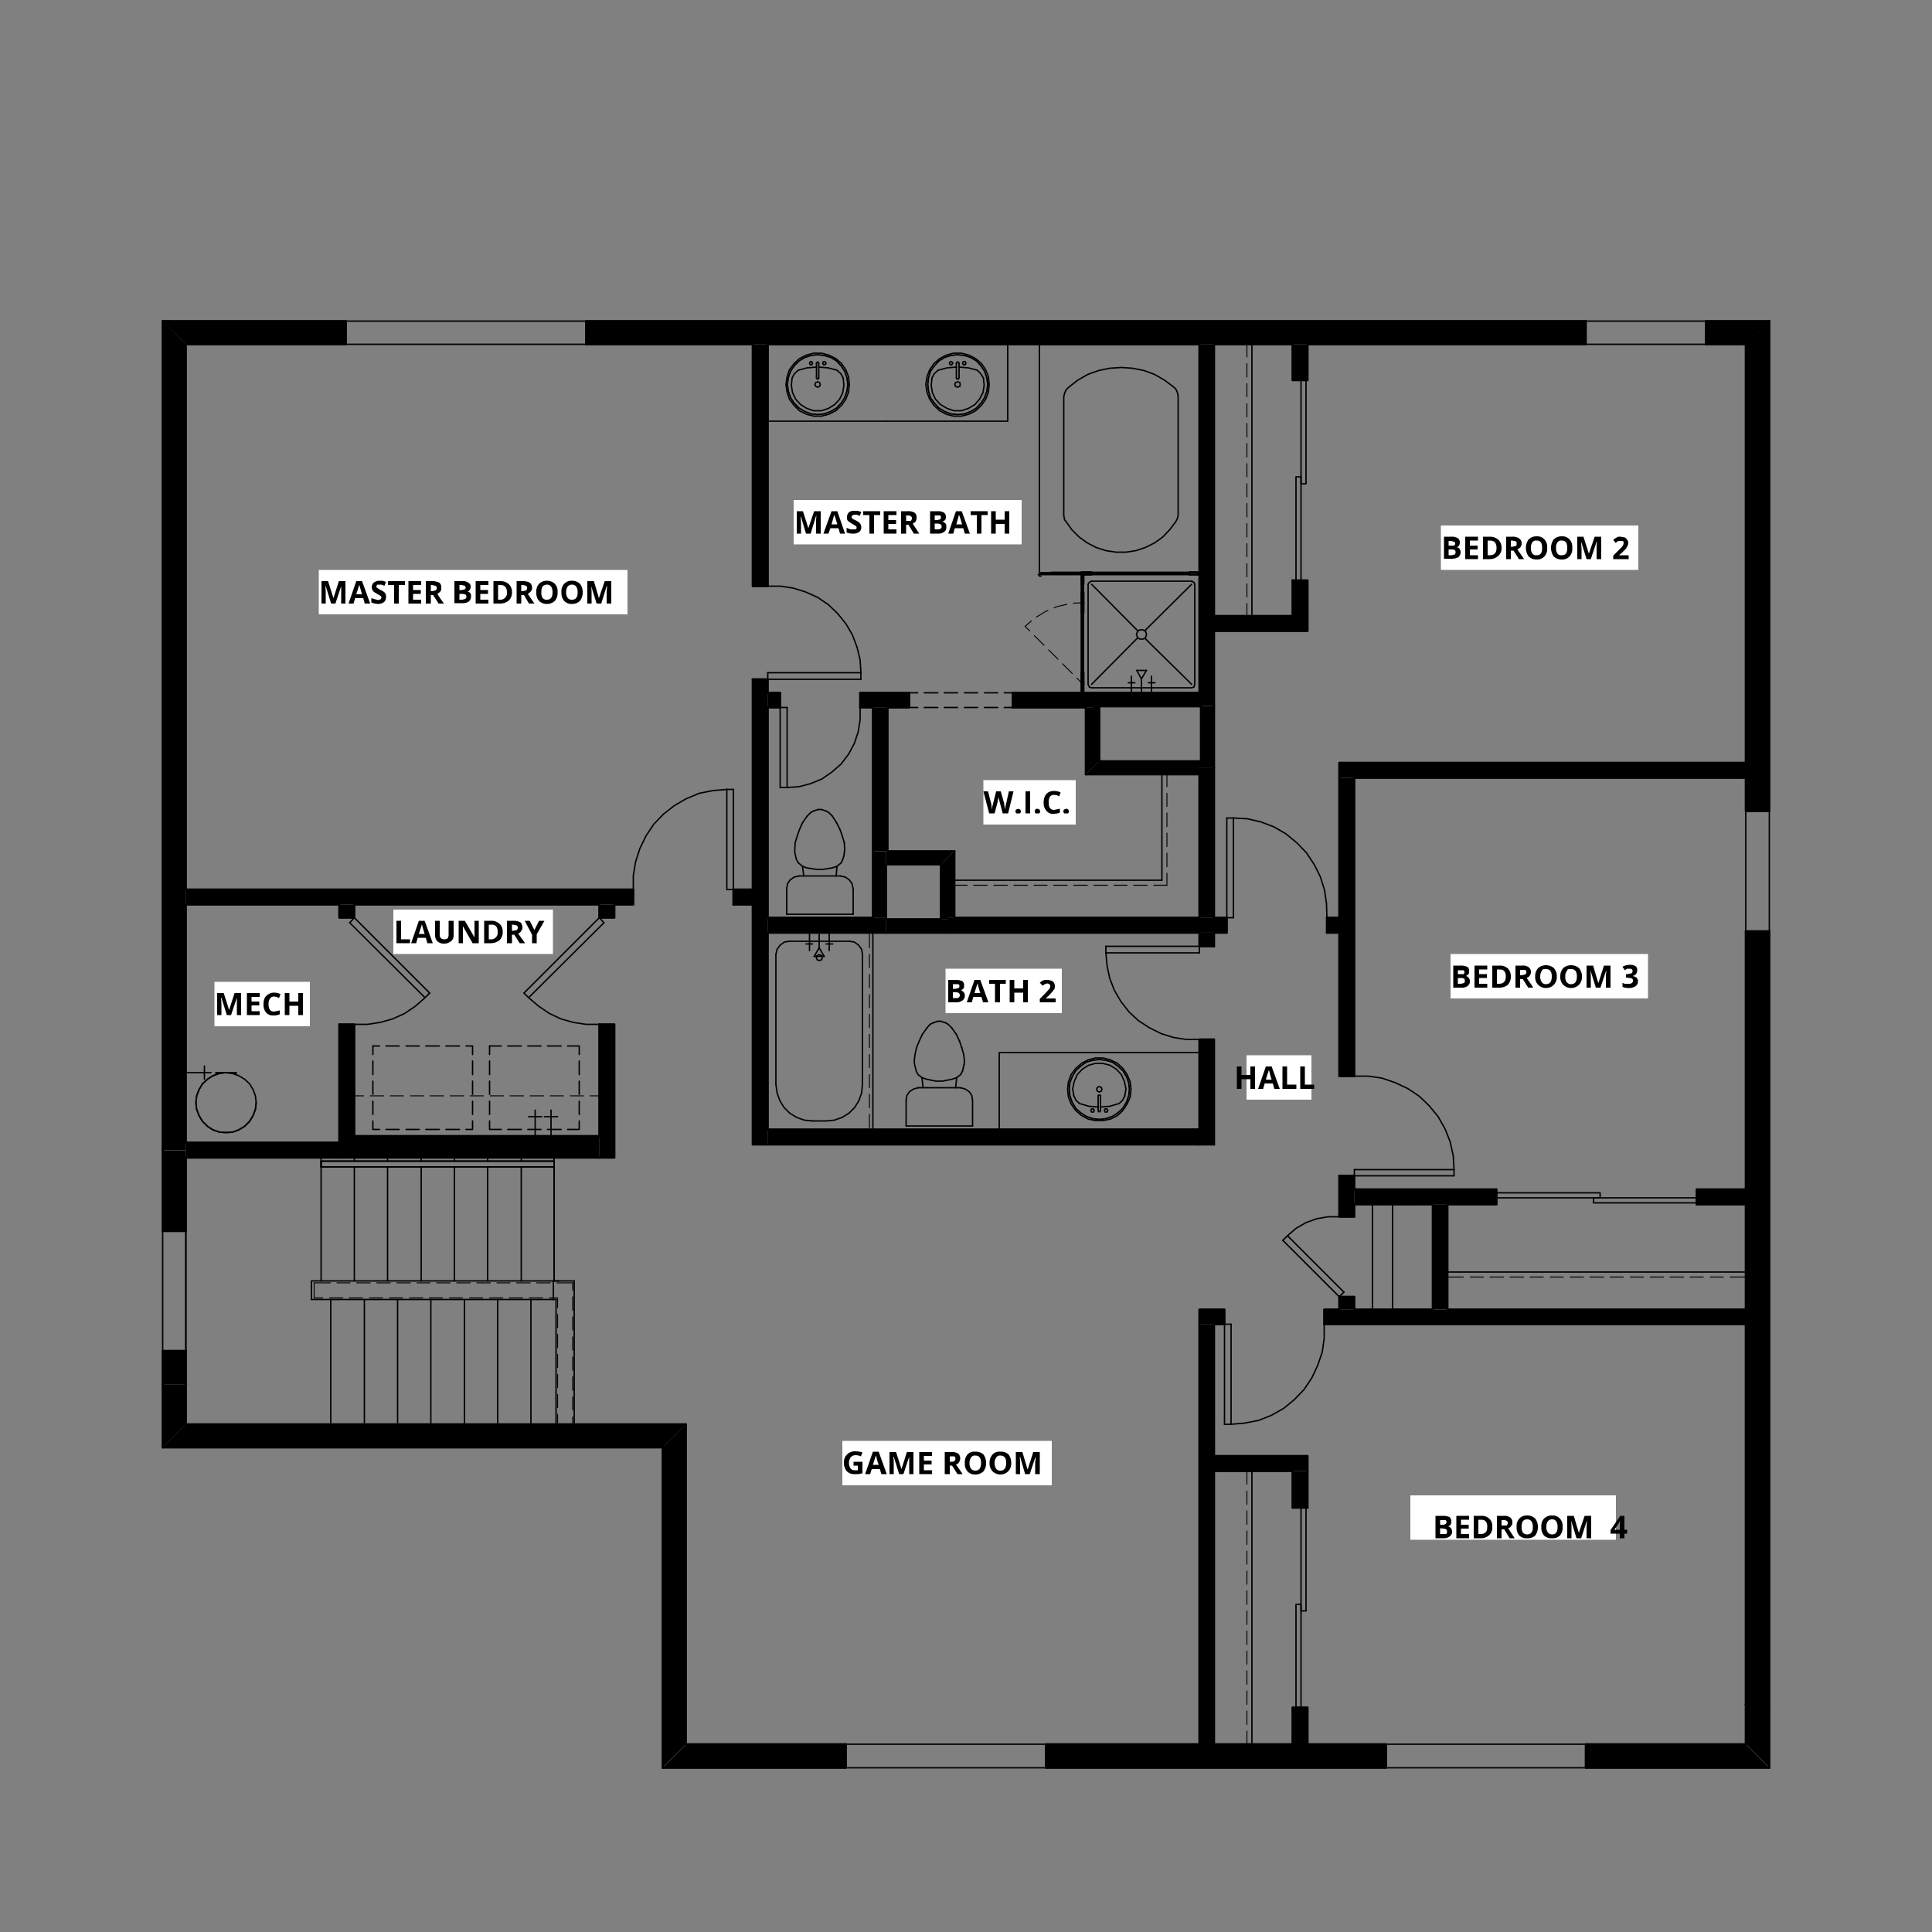 <svg id="Layer_1" data-name="Layer 1" xmlns="http://www.w3.org/2000/svg" xmlns:xlink="http://www.w3.org/1999/xlink" viewBox="0 0 500 500"><rect x="0" y="0" width="500" height="500" fill="#808080" stroke="none"/><defs><style>.cls-1,.cls-2,.cls-29,.cls-30,.cls-31,.cls-32,.cls-33{fill:none;}.cls-1{clip-rule:evenodd;}.cls-3{clip-path:url(#clip-path);}.cls-4{clip-path:url(#clip-path-2);}.cls-5{clip-path:url(#clip-path-3);}.cls-6{clip-path:url(#clip-path-5);}.cls-7{clip-path:url(#clip-path-7);}.cls-8{clip-path:url(#clip-path-9);}.cls-9{clip-path:url(#clip-path-11);}.cls-10{clip-path:url(#clip-path-13);}.cls-11{clip-path:url(#clip-path-15);}.cls-12{clip-path:url(#clip-path-17);}.cls-13{clip-path:url(#clip-path-19);}.cls-14{clip-path:url(#clip-path-21);}.cls-15{clip-path:url(#clip-path-23);}.cls-16{clip-path:url(#clip-path-25);}.cls-17{clip-path:url(#clip-path-27);}.cls-18{clip-path:url(#clip-path-29);}.cls-19{clip-path:url(#clip-path-31);}.cls-20{clip-path:url(#clip-path-33);}.cls-21{clip-path:url(#clip-path-35);}.cls-22{clip-path:url(#clip-path-37);}.cls-23{clip-path:url(#clip-path-39);}.cls-24{clip-path:url(#clip-path-41);}.cls-25{clip-path:url(#clip-path-43);}.cls-26{clip-path:url(#clip-path-45);}.cls-27{clip-path:url(#clip-path-47);}.cls-28{clip-path:url(#clip-path-49);}.cls-29,.cls-30,.cls-31,.cls-32,.cls-33{stroke:#000;stroke-linecap:round;stroke-linejoin:round;}.cls-29{stroke-width:0.54px;}.cls-30{stroke-width:0.36px;}.cls-31{stroke-width:0.24px;}.cls-32{stroke-width:0.56px;}.cls-33{stroke-width:0.38px;}.cls-34{fill:#fff;}</style><clipPath id="clip-path"><path class="cls-1" d="M441.5,83.1v6h10.4l5.9-5.9m-47.4,0H151.7v6H410.4Zm-368.2,0h0l5.9,5.9H89.5v-6Z"/></clipPath><clipPath id="clip-path-2"><rect class="cls-2" x="7.1" y="-49.7" width="494.5" height="639.95"/></clipPath><clipPath id="clip-path-3"><path class="cls-1" d="M457.9,241h-6.1V441.1h6.1Zm-.1-157.9L451.9,89h-.1V209.9h6.1V83.1Z"/></clipPath><clipPath id="clip-path-5"><path class="cls-1" d="M159,265.1h-3.9v34.5H159Zm0-31h-3.9v3.4H159Z"/></clipPath><clipPath id="clip-path-7"><path class="cls-1" d="M338.4,150.2h-3.9v9.2h3.9Zm0-61.1h-3.9v9.3h3.9Z"/></clipPath><clipPath id="clip-path-9"><path class="cls-1" d="M350.5,335.6h-3.9v3.3h3.9Zm0-31.3h-3.9v10.6h3.9Zm0-103h-3.9v77.2h3.9Z"/></clipPath><clipPath id="clip-path-11"><path class="cls-1" d="M451.8,338.9H342.7v3.8H451.8Zm-134.9,0h-6.5v3.8h6.5Z"/></clipPath><clipPath id="clip-path-13"><path class="cls-1" d="M338.4,441.9h-3.9v10h3.9Zm0-61.2h-3.9v9.5h3.9Z"/></clipPath><clipPath id="clip-path-15"><path class="cls-1" d="M198.7,175.8h-3.9V296.2h3.9Zm0-86.7h-3.9v62.6h3.9Z"/></clipPath><clipPath id="clip-path-17"><path class="cls-1" d="M314.2,269h-3.8v27.2h3.8Zm0-27.6h-3.8v3.5h3.8Zm0-42.7h-3.8v38.8h3.8Z"/></clipPath><clipPath id="clip-path-19"><path class="cls-1" d="M282.8,179.3H262.1v3.8h20.7Zm-47.5,0H222.6v3.8h12.7Zm-33.4,0h-3.2v3.8h3.2Z"/></clipPath><clipPath id="clip-path-21"><path class="cls-1" d="M194.8,230.2h-5v3.9h5Zm-30.9,0H48.1v3.9H163.9Z"/></clipPath><clipPath id="clip-path-23"><polyline class="cls-1" points="42.1 83.1 42.1 297.7 48.1 297.7 48.1 89.1 42.2 83.1"/></clipPath><clipPath id="clip-path-25"><path class="cls-1" d="M91.7,265.1H87.8V294h3.9Zm0-31H87.8v3.4h3.9Z"/></clipPath><clipPath id="clip-path-27"><path class="cls-1" d="M451.8,307.8H439.1v3.9h12.7Zm-64.5,0H350.5v3.9h36.8Z"/></clipPath><clipPath id="clip-path-29"><path class="cls-1" d="M48.1,349.6h-6v8.7h6Zm0-51.9h-6v20.9h6Z"/></clipPath><clipPath id="clip-path-31"><path class="cls-1" d="M410.4,451.4v6.1h47.5l-6-6m-93.2,0h-88v6.1h88Zm-181.2,0-6,6h47.4v-6.1Z"/></clipPath><clipPath id="clip-path-33"><polyline class="cls-1" points="177.5 368.6 171.5 374.6 171.5 457.4 177.5 451.4 177.5 368.6"/></clipPath><clipPath id="clip-path-35"><polyline class="cls-1" points="48.1 368.6 42.1 374.6 171.5 374.6 171.5 374.6 177.5 368.6"/></clipPath><clipPath id="clip-path-37"><polyline class="cls-1" points="42.1 358.3 42.1 374.6 48.1 368.6 48.1 358.3"/></clipPath><clipPath id="clip-path-39"><polyline class="cls-1" points="451.8 441.1 451.8 451.4 451.9 451.4 457.9 457.4 457.9 441.1"/></clipPath><clipPath id="clip-path-41"><polyline class="cls-1" points="284.5 197 281.1 200.3 281 200.4 310.4 200.4 310.4 198.7 310.8 198.7 310.8 197"/></clipPath><clipPath id="clip-path-43"><polyline class="cls-1" points="282.8 182.8 282.8 183.1 281 183.1 281 200.4 281.1 200.3 284.5 197 284.5 182.8"/></clipPath><clipPath id="clip-path-45"><path class="cls-1" d="M346.6,237.5h-3.2v3.9h3.2Zm-29.1,0H245.2v3.9h72.3Z"/></clipPath><clipPath id="clip-path-47"><polyline class="cls-1" points="229.3 220.3 229.3 223.7 243.5 223.7 243.6 223.6 246.9 220.3"/></clipPath><clipPath id="clip-path-49"><polyline class="cls-1" points="246.9 220.3 246.9 220.3 243.6 223.6 243.5 223.7 243.5 237.9 245.2 237.9 245.2 237.5 247 237.5 247 220.3"/></clipPath></defs><g class="cls-3"><g class="cls-4"><rect x="42.2" y="83.1" width="415.7" height="6.01"/></g></g><g class="cls-5"><g class="cls-4"><rect x="451.8" y="83.1" width="6.1" height="357.94"/></g></g><g class="cls-6"><g class="cls-4"><rect x="155.1" y="234.1" width="3.9" height="65.55"/></g></g><rect x="48.1" y="295.7" width="39.7" height="3.88"/><rect x="198.7" y="237.5" width="30.6" height="3.88"/><rect x="314.2" y="159.4" width="24.2" height="3.88"/><g class="cls-7"><g class="cls-4"><rect x="334.5" y="89.1" width="3.9" height="70.3"/></g></g><rect x="346.6" y="197.4" width="105.2" height="3.88"/><g class="cls-8"><g class="cls-4"><rect x="346.6" y="201.3" width="3.9" height="137.59"/></g></g><rect x="370.8" y="311.7" width="3.9" height="27.15"/><g class="cls-9"><g class="cls-4"><rect x="310.4" y="338.9" width="141.5" height="3.88"/></g></g><rect x="314.2" y="376.8" width="24.2" height="3.88"/><g class="cls-10"><g class="cls-4"><rect x="334.5" y="380.7" width="3.9" height="71.17"/></g></g><rect x="225.9" y="220.3" width="3.4" height="17.21"/><g class="cls-11"><g class="cls-4"><rect x="194.8" y="89.1" width="3.9" height="207.01"/></g></g><g class="cls-12"><g class="cls-4"><rect x="310.4" y="198.7" width="3.9" height="97.45"/></g></g><rect x="310.4" y="342.7" width="3.9" height="109.13"/><rect x="198.7" y="292.3" width="111.7" height="3.88"/><g class="cls-13"><g class="cls-4"><rect x="198.7" y="179.3" width="84.1" height="3.88"/></g></g><g class="cls-14"><g class="cls-4"><rect x="48.1" y="230.2" width="146.7" height="3.88"/></g></g><g class="cls-15"><g class="cls-4"><rect x="42.1" y="83.1" width="6" height="214.53"/></g></g><rect x="87.8" y="294" width="67.3" height="5.58"/><g class="cls-16"><g class="cls-4"><rect x="87.8" y="234.1" width="3.9" height="59.97"/></g></g><g class="cls-17"><g class="cls-4"><rect x="350.5" y="307.8" width="101.3" height="3.93"/></g></g><g class="cls-18"><g class="cls-4"><rect x="42.1" y="297.7" width="6" height="60.6"/></g></g><g class="cls-19"><g class="cls-4"><polyline points="171.5 451.4 457.9 451.4 457.9 457.5 171.5 457.5"/></g></g><g class="cls-20"><g class="cls-4"><rect x="171.5" y="368.6" width="6" height="88.77"/></g></g><g class="cls-21"><g class="cls-4"><rect x="42.1" y="368.6" width="135.4" height="6.01"/></g></g><g class="cls-22"><g class="cls-4"><rect x="42.1" y="358.3" width="6" height="16.34"/></g></g><g class="cls-23"><g class="cls-4"><rect x="451.8" y="441.1" width="6.1" height="16.34"/></g></g><rect x="282.8" y="179.3" width="27.6" height="3.49"/><rect x="310.4" y="89.1" width="3.9" height="93.62"/><rect x="310.8" y="182.8" width="3.4" height="15.95"/><g class="cls-24"><g class="cls-4"><rect x="281" y="197" width="29.8" height="3.44"/></g></g><g class="cls-25"><g class="cls-4"><rect x="281" y="182.8" width="3.5" height="17.6"/></g></g><g class="cls-26"><g class="cls-4"><rect x="245.2" y="237.5" width="101.4" height="3.88"/></g></g><rect x="225.9" y="183.1" width="3.9" height="37.14"/><rect x="229.3" y="237.9" width="16" height="3.44"/><g class="cls-27"><g class="cls-4"><rect x="229.3" y="220.3" width="17.6" height="3.44"/></g></g><g class="cls-28"><g class="cls-4"><rect x="243.5" y="220.3" width="3.5" height="17.65"/></g></g><polyline class="cls-29" points="48.1 89.1 89.5 89.1 89.5 83.1 42.1 83.1"/><line class="cls-29" x1="151.7" y1="89.1" x2="194.8" y2="89.1"/><line class="cls-29" x1="198.7" y1="89.1" x2="310.4" y2="89.1"/><line class="cls-29" x1="314.2" y1="89.1" x2="334.5" y2="89.1"/><polyline class="cls-29" points="338.4 89.1 410.4 89.1 410.4 83.1 151.7 83.1 151.7 89.1"/><line class="cls-29" x1="441.5" y1="89.1" x2="451.8" y2="89.1"/><polyline class="cls-29" points="457.9 83.1 441.5 83.1 441.5 89.1"/><line class="cls-30" x1="89.5" y1="83.1" x2="151.7" y2="83.1"/><line class="cls-30" x1="410.4" y1="83.1" x2="441.5" y2="83.1"/><line class="cls-30" x1="441.5" y1="89.1" x2="410.4" y2="89.1"/><line class="cls-30" x1="151.7" y1="89.1" x2="89.5" y2="89.1"/><line class="cls-30" x1="151.7" y1="89.1" x2="151.7" y2="83.1"/><line class="cls-30" x1="89.5" y1="89.1" x2="89.5" y2="83.1"/><line class="cls-30" x1="441.5" y1="89.1" x2="441.5" y2="83.1"/><line class="cls-30" x1="410.4" y1="89.1" x2="410.4" y2="83.1"/><line class="cls-29" x1="451.8" y1="89.1" x2="451.8" y2="197.4"/><polyline class="cls-29" points="451.8 201.3 451.8 209.9 457.9 209.9 457.9 83.1"/><line class="cls-29" x1="451.8" y1="241" x2="451.8" y2="307.8"/><line class="cls-29" x1="451.8" y1="311.7" x2="451.8" y2="338.9"/><polyline class="cls-29" points="451.8 342.7 451.8 441.1 457.9 441.1 457.9 241 451.8 241"/><line class="cls-30" x1="457.9" y1="209.9" x2="457.9" y2="241"/><line class="cls-30" x1="451.8" y1="241" x2="451.8" y2="209.9"/><line class="cls-30" x1="451.8" y1="241" x2="457.9" y2="241"/><line class="cls-30" x1="451.8" y1="209.9" x2="457.9" y2="209.9"/><polyline class="cls-29" points="155.1 234.1 155.1 237.5 159 237.5 159 234.1"/><line class="cls-29" x1="155.1" y1="265.1" x2="155.1" y2="294"/><polyline class="cls-29" points="155.1 299.6 159 299.6 159 265.1 155.1 265.1"/><line class="cls-29" x1="48.1" y1="299.6" x2="87.8" y2="299.6"/><line class="cls-29" x1="87.8" y1="295.7" x2="48.1" y2="295.7"/><line class="cls-29" x1="198.7" y1="241.4" x2="229.3" y2="241.4"/><line class="cls-29" x1="229.3" y1="237.9" x2="229.3" y2="237.5"/><line class="cls-29" x1="225.9" y1="237.5" x2="198.7" y2="237.5"/><polyline class="cls-29" points="314.2 163.3 338.4 163.3 338.4 159.4"/><line class="cls-29" x1="334.5" y1="159.4" x2="314.2" y2="159.4"/><polyline class="cls-29" points="334.5 89.1 334.5 98.4 338.4 98.4 338.4 89.1"/><line class="cls-29" x1="334.5" y1="150.2" x2="334.5" y2="159.4"/><polyline class="cls-29" points="338.4 159.4 338.4 150.2 334.5 150.2"/><line class="cls-29" x1="350.5" y1="201.3" x2="451.8" y2="201.3"/><polyline class="cls-29" points="451.8 197.4 346.6 197.4 346.6 201.3 346.6 237.5"/><polyline class="cls-29" points="346.6 241.4 346.6 278.5 350.5 278.5 350.5 201.3"/><polyline class="cls-29" points="346.6 304.3 346.6 314.9 350.5 314.9 350.5 311.7"/><polyline class="cls-29" points="350.5 307.8 350.5 304.3 346.6 304.3"/><line class="cls-29" x1="346.6" y1="335.6" x2="346.6" y2="338.9"/><polyline class="cls-29" points="350.5 338.9 350.5 335.6 346.6 335.6"/><line class="cls-29" x1="370.8" y1="311.7" x2="370.8" y2="338.9"/><line class="cls-29" x1="374.6" y1="338.9" x2="374.6" y2="311.7"/><polyline class="cls-29" points="314.2 342.7 316.9 342.7 316.9 338.9 310.4 338.9 310.4 342.7"/><line class="cls-29" x1="342.7" y1="342.7" x2="451.8" y2="342.7"/><line class="cls-29" x1="451.8" y1="338.9" x2="374.6" y2="338.9"/><line class="cls-29" x1="370.8" y1="338.9" x2="350.5" y2="338.9"/><polyline class="cls-29" points="346.6 338.9 342.7 338.9 342.7 342.7"/><line class="cls-29" x1="314.2" y1="380.7" x2="334.5" y2="380.7"/><polyline class="cls-29" points="338.4 380.7 338.4 376.8 314.2 376.8"/><polyline class="cls-29" points="338.4 451.9 338.4 441.9 334.5 441.9 334.5 451.9 338.4 451.9"/><line class="cls-29" x1="338.4" y1="390.2" x2="338.4" y2="380.7"/><polyline class="cls-29" points="334.5 380.7 334.5 390.2 338.4 390.2"/><polyline class="cls-30" points="155.1 265.1 151.7 265.1 148.4 264.6 145.2 263.7 142.2 262.3 139.4 260.4 136.8 258.2"/><line class="cls-30" x1="155.1" y1="237.5" x2="156.3" y2="238.8"/><line class="cls-30" x1="135.6" y1="257" x2="155.1" y2="237.5"/><line class="cls-30" x1="136.8" y1="258.2" x2="135.6" y2="257"/><line class="cls-30" x1="156.3" y1="238.8" x2="136.8" y2="258.2"/><polyline class="cls-30" points="163.9 230.2 163.9 226.6 164.5 223 165.6 219.6 167.2 216.3 169.2 213.3 171.7 210.7 174.5 208.5 177.6 206.7 181 205.3 184.5 204.6 188.1 204.3"/><line class="cls-30" x1="189.8" y1="230.2" x2="188.1" y2="230.2"/><line class="cls-30" x1="189.8" y1="204.3" x2="189.8" y2="230.2"/><line class="cls-30" x1="188.1" y1="204.3" x2="189.8" y2="204.3"/><line class="cls-30" x1="188.1" y1="230.2" x2="188.1" y2="204.3"/><polyline class="cls-30" points="310.4 269 307 269 303.7 268.5 300.5 267.5 297.5 266 294.7 264.2 292.2 261.9 290.1 259.2 288.4 256.3 287.2 253.2 286.5 249.9 286.2 246.6"/><line class="cls-30" x1="310.4" y1="244.9" x2="310.4" y2="246.6"/><line class="cls-30" x1="286.2" y1="244.9" x2="310.4" y2="244.9"/><line class="cls-30" x1="286.2" y1="246.6" x2="286.2" y2="244.9"/><line class="cls-30" x1="310.4" y1="246.6" x2="286.2" y2="246.6"/><polyline class="cls-30" points="338 125.2 338 98.4 336.7 98.4 336.7 125.2 338 125.2"/><polyline class="cls-30" points="335.4 123.4 335.4 150.2 336.7 150.2 336.7 123.4 335.4 123.4"/><polyline class="cls-30" points="338 416.9 338 390.2 336.7 390.2 336.7 416.9 338 416.9"/><polyline class="cls-30" points="335.4 415.2 335.4 441.9 336.7 441.9 336.7 415.2 335.4 415.2"/><polyline class="cls-30" points="343.4 237.5 343.3 233.9 342.8 230.4 341.7 226.9 340.1 223.7 338.1 220.7 335.6 218.1 332.8 215.8 329.7 214 326.3 212.7 322.8 211.9 319.2 211.7"/><line class="cls-30" x1="317.5" y1="237.5" x2="319.2" y2="237.5"/><line class="cls-30" x1="317.5" y1="211.7" x2="317.5" y2="237.5"/><line class="cls-30" x1="319.2" y1="211.7" x2="317.5" y2="211.7"/><line class="cls-30" x1="319.2" y1="237.5" x2="319.2" y2="211.7"/><polyline class="cls-30" points="350.5 278.5 354.1 278.5 357.6 279 361.1 280.2 364.3 281.7 367.3 283.7 369.9 286.2 372.2 289 374 292.2 375.3 295.5 376.1 299.1 376.3 302.7"/><line class="cls-30" x1="350.5" y1="304.3" x2="350.5" y2="302.7"/><line class="cls-30" x1="376.3" y1="304.3" x2="350.5" y2="304.3"/><line class="cls-30" x1="376.3" y1="302.7" x2="376.3" y2="304.3"/><line class="cls-30" x1="350.5" y1="302.7" x2="376.3" y2="302.7"/><polyline class="cls-30" points="342.7 342.7 342.7 346.3 342.2 349.9 341 353.4 339.5 356.6 337.5 359.6 335 362.2 332.2 364.5 329 366.3 325.7 367.6 322.1 368.3 318.6 368.6"/><line class="cls-30" x1="316.9" y1="342.7" x2="318.6" y2="342.7"/><line class="cls-30" x1="316.9" y1="368.6" x2="316.9" y2="342.7"/><line class="cls-30" x1="318.6" y1="368.6" x2="316.9" y2="368.6"/><line class="cls-30" x1="318.6" y1="342.7" x2="318.6" y2="368.6"/><polyline class="cls-30" points="143.4 299.6 143.4 331.5 144.7 331.5"/><line class="cls-30" x1="239.9" y1="266" x2="238.7" y2="267.7"/><line class="cls-30" x1="240.7" y1="265.1" x2="239.9" y2="266"/><line class="cls-30" x1="241.5" y1="264.7" x2="240.7" y2="265.1"/><line class="cls-30" x1="242.7" y1="264.3" x2="241.5" y2="264.7"/><line class="cls-30" x1="243.5" y1="264.3" x2="242.7" y2="264.3"/><line class="cls-30" x1="244.7" y1="264.7" x2="243.5" y2="264.3"/><line class="cls-30" x1="245.4" y1="265.1" x2="244.7" y2="264.7"/><line class="cls-30" x1="246.3" y1="266" x2="245.4" y2="265.1"/><line class="cls-30" x1="247.5" y1="267.7" x2="246.3" y2="266"/><polyline class="cls-30" points="238.6 278.9 239.8 279.3 242.2 279.8 243.9 279.8 246.4 279.3 247.6 278.9"/><polyline class="cls-30" points="238.7 267.7 237.9 269.4 237.2 271.1 236.8 272.9 236.6 274.6 236.7 275.5 236.9 276.3 237.1 277.2 237.6 278.1 238.6 278.9"/><line class="cls-30" x1="248.3" y1="269.4" x2="247.5" y2="267.7"/><line class="cls-30" x1="248.9" y1="271.1" x2="248.3" y2="269.4"/><line class="cls-30" x1="249.4" y1="272.9" x2="248.9" y2="271.1"/><line class="cls-30" x1="249.6" y1="274.6" x2="249.4" y2="272.9"/><line class="cls-30" x1="249.5" y1="275.5" x2="249.6" y2="274.6"/><line class="cls-30" x1="249.3" y1="276.3" x2="249.5" y2="275.5"/><line class="cls-30" x1="249.1" y1="277.2" x2="249.3" y2="276.3"/><line class="cls-30" x1="248.6" y1="278.1" x2="249.1" y2="277.2"/><line class="cls-30" x1="247.6" y1="278.9" x2="248.6" y2="278.1"/><line class="cls-30" x1="238.9" y1="281.5" x2="238.6" y2="278.9"/><line class="cls-30" x1="247.3" y1="281.5" x2="247.6" y2="278.9"/><polyline class="cls-30" points="234.5 284.8 234.7 283.5 235.4 282.5 236.5 281.8 237.7 281.5"/><line class="cls-30" x1="234.5" y1="291.4" x2="234.5" y2="284.8"/><line class="cls-30" x1="251.7" y1="291.4" x2="234.5" y2="291.4"/><line class="cls-30" x1="251.7" y1="284.8" x2="251.7" y2="291.4"/><polyline class="cls-30" points="248.5 281.5 249.7 281.8 250.8 282.5 251.5 283.5 251.7 284.8"/><line class="cls-30" x1="237.7" y1="281.5" x2="248.5" y2="281.5"/><line class="cls-29" x1="229.3" y1="237.5" x2="229.3" y2="223.7"/><line class="cls-29" x1="225.9" y1="220.3" x2="225.9" y2="237.5"/><polyline class="cls-29" points="194.8 89.1 194.8 151.7 198.7 151.7 198.7 89.1"/><line class="cls-29" x1="194.8" y1="175.8" x2="194.8" y2="230.2"/><polyline class="cls-29" points="194.8 234.1 194.8 296.2 198.7 296.2"/><line class="cls-29" x1="198.7" y1="292.3" x2="198.7" y2="241.4"/><line class="cls-29" x1="198.7" y1="237.5" x2="198.7" y2="183.1"/><polyline class="cls-29" points="198.7 179.3 198.7 175.8 194.8 175.8"/><polyline class="cls-30" points="222.6 183.1 222.6 186.3 222.1 189.4 221.1 192.4 219.6 195.2 217.7 197.7 215.3 199.8 212.7 201.6 209.8 202.8 206.8 203.6 203.7 203.8"/><line class="cls-30" x1="201.9" y1="183.1" x2="203.7" y2="183.1"/><line class="cls-30" x1="201.9" y1="203.8" x2="201.9" y2="183.1"/><line class="cls-30" x1="203.7" y1="203.8" x2="201.9" y2="203.8"/><line class="cls-30" x1="203.7" y1="183.1" x2="203.7" y2="203.8"/><polyline class="cls-30" points="198.7 151.7 202 151.7 205.3 152.2 208.5 153.2 211.6 154.6 214.4 156.5 216.8 158.8 218.9 161.4 220.6 164.3 221.8 167.5 222.6 170.8 222.8 174.1"/><line class="cls-30" x1="198.7" y1="175.8" x2="198.7" y2="174.1"/><line class="cls-30" x1="222.8" y1="175.8" x2="198.7" y2="175.8"/><line class="cls-30" x1="222.8" y1="174.1" x2="222.8" y2="175.8"/><line class="cls-30" x1="198.7" y1="174.1" x2="222.8" y2="174.1"/><line class="cls-30" x1="208.9" y1="211.2" x2="207.7" y2="212.9"/><line class="cls-30" x1="209.8" y1="210.3" x2="208.9" y2="211.2"/><line class="cls-30" x1="210.5" y1="209.9" x2="209.8" y2="210.3"/><line class="cls-30" x1="211.7" y1="209.5" x2="210.5" y2="209.9"/><line class="cls-30" x1="212.6" y1="209.5" x2="211.7" y2="209.5"/><line class="cls-30" x1="213.8" y1="209.9" x2="212.6" y2="209.5"/><line class="cls-30" x1="214.5" y1="210.3" x2="213.8" y2="209.9"/><line class="cls-30" x1="215.4" y1="211.2" x2="214.5" y2="210.3"/><line class="cls-30" x1="216.5" y1="212.9" x2="215.4" y2="211.2"/><polyline class="cls-30" points="207.7 224.2 208.8 224.6 211.3 225 213 225 215.4 224.6 216.6 224.2"/><polyline class="cls-30" points="207.7 212.9 206.9 214.7 206.3 216.4 205.8 218.1 205.7 219.8 205.7 220.7 205.9 221.5 206.1 222.4 206.6 223.3 207.7 224.2"/><line class="cls-30" x1="217.4" y1="214.7" x2="216.5" y2="212.9"/><line class="cls-30" x1="218" y1="216.4" x2="217.4" y2="214.7"/><line class="cls-30" x1="218.5" y1="218.1" x2="218" y2="216.4"/><line class="cls-30" x1="218.6" y1="219.8" x2="218.5" y2="218.1"/><line class="cls-30" x1="218.5" y1="220.7" x2="218.6" y2="219.8"/><line class="cls-30" x1="218.4" y1="221.5" x2="218.5" y2="220.7"/><line class="cls-30" x1="218.1" y1="222.4" x2="218.4" y2="221.5"/><line class="cls-30" x1="217.7" y1="223.3" x2="218.1" y2="222.4"/><line class="cls-30" x1="216.6" y1="224.2" x2="217.7" y2="223.3"/><line class="cls-30" x1="208" y1="226.7" x2="207.7" y2="224.2"/><line class="cls-30" x1="216.4" y1="226.7" x2="216.6" y2="224.2"/><polyline class="cls-30" points="203.6 230 203.8 228.7 204.5 227.7 205.5 227 206.8 226.7"/><line class="cls-30" x1="203.6" y1="236.6" x2="203.6" y2="230"/><line class="cls-30" x1="220.8" y1="236.6" x2="203.6" y2="236.6"/><line class="cls-30" x1="220.8" y1="230" x2="220.8" y2="236.6"/><polyline class="cls-30" points="217.5 226.7 218.8 227 219.8 227.7 220.5 228.7 220.8 230"/><line class="cls-30" x1="206.8" y1="226.7" x2="217.5" y2="226.7"/><polyline class="cls-29" points="314.2 296.2 314.2 269 310.4 269 310.4 292.3"/><line class="cls-29" x1="310.4" y1="296.2" x2="314.2" y2="296.2"/><line class="cls-29" x1="314.2" y1="244.9" x2="314.2" y2="241.4"/><polyline class="cls-29" points="310.4 241.4 310.4 244.9 314.2 244.9"/><line class="cls-29" x1="314.2" y1="237.5" x2="314.2" y2="198.7"/><line class="cls-29" x1="310.4" y1="200.4" x2="310.4" y2="237.5"/><line class="cls-31" x1="302" y1="229.1" x2="298.6" y2="229.1"/><line class="cls-31" x1="296.9" y1="229.1" x2="293.4" y2="229.1"/><line class="cls-31" x1="291.7" y1="229.1" x2="288.3" y2="229.1"/><line class="cls-31" x1="286.6" y1="229.1" x2="283.1" y2="229.1"/><line class="cls-31" x1="281.4" y1="229.1" x2="277.9" y2="229.1"/><line class="cls-31" x1="276.2" y1="229.1" x2="272.7" y2="229.1"/><line class="cls-31" x1="271" y1="229.1" x2="267.6" y2="229.1"/><line class="cls-31" x1="265.9" y1="229.1" x2="262.4" y2="229.1"/><line class="cls-31" x1="260.7" y1="229.1" x2="257.2" y2="229.1"/><line class="cls-31" x1="255.5" y1="229.1" x2="252" y2="229.1"/><line class="cls-31" x1="250.3" y1="229.1" x2="247" y2="229.1"/><line class="cls-30" x1="300.7" y1="227.8" x2="247" y2="227.8"/><line class="cls-30" x1="48.1" y1="368.6" x2="85.6" y2="368.6"/><line class="cls-30" x1="48.1" y1="299.6" x2="48.1" y2="368.6"/><line class="cls-30" x1="143.4" y1="299.6" x2="143.4" y2="331.5"/><line class="cls-30" x1="83.1" y1="299.6" x2="83.1" y2="331.5"/><line class="cls-30" x1="85.6" y1="368.6" x2="85.6" y2="336.3"/><line class="cls-30" x1="134.9" y1="299.6" x2="143.4" y2="299.6"/><line class="cls-30" x1="126.2" y1="299.6" x2="134.9" y2="299.6"/><line class="cls-30" x1="117.6" y1="299.6" x2="126.2" y2="299.6"/><line class="cls-30" x1="109" y1="299.6" x2="117.6" y2="299.6"/><line class="cls-30" x1="100.3" y1="299.6" x2="109" y2="299.6"/><line class="cls-30" x1="91.7" y1="299.6" x2="100.3" y2="299.6"/><line class="cls-30" x1="83.1" y1="299.6" x2="85.7" y2="299.6"/><line class="cls-30" x1="87.8" y1="299.6" x2="91.7" y2="299.6"/><line class="cls-30" x1="94.3" y1="368.6" x2="85.6" y2="368.6"/><line class="cls-30" x1="102.9" y1="368.6" x2="94.3" y2="368.6"/><line class="cls-30" x1="111.5" y1="368.6" x2="102.9" y2="368.6"/><line class="cls-30" x1="120.2" y1="368.6" x2="111.5" y2="368.6"/><line class="cls-30" x1="128.8" y1="368.6" x2="120.2" y2="368.6"/><line class="cls-30" x1="137.4" y1="368.6" x2="128.8" y2="368.6"/><line class="cls-30" x1="143.9" y1="368.6" x2="137.4" y2="368.6"/><line class="cls-30" x1="134.9" y1="299.6" x2="134.9" y2="300.5"/><line class="cls-30" x1="134.9" y1="302" x2="134.9" y2="331.5"/><line class="cls-30" x1="126.2" y1="299.6" x2="126.2" y2="300.5"/><line class="cls-30" x1="126.2" y1="302" x2="126.2" y2="331.5"/><line class="cls-30" x1="117.6" y1="299.6" x2="117.6" y2="300.5"/><line class="cls-30" x1="117.6" y1="302" x2="117.6" y2="331.5"/><line class="cls-30" x1="109" y1="299.6" x2="109" y2="300.5"/><line class="cls-30" x1="109" y1="302" x2="109" y2="331.5"/><line class="cls-30" x1="100.3" y1="299.6" x2="100.3" y2="300.5"/><line class="cls-30" x1="100.3" y1="302" x2="100.3" y2="331.5"/><line class="cls-30" x1="91.7" y1="299.6" x2="91.7" y2="300.5"/><line class="cls-30" x1="91.7" y1="302" x2="91.7" y2="331.5"/><line class="cls-30" x1="94.3" y1="368.6" x2="94.3" y2="336.3"/><line class="cls-30" x1="102.9" y1="368.6" x2="102.9" y2="336.3"/><line class="cls-30" x1="111.5" y1="368.6" x2="111.5" y2="336.3"/><line class="cls-30" x1="120.2" y1="368.6" x2="120.2" y2="336.3"/><line class="cls-30" x1="128.8" y1="368.6" x2="128.8" y2="336.3"/><line class="cls-30" x1="137.4" y1="368.6" x2="137.4" y2="336.3"/><line class="cls-30" x1="143.4" y1="300.5" x2="83.1" y2="300.5"/><line class="cls-30" x1="83.1" y1="302" x2="143.4" y2="302"/><polyline class="cls-30" points="83.1 302 83.1 302 83.1 301.9 83.1 301.8 83.1 301.6 83.1 301.4 83.1 301.2 83.1 301.1 83.1 300.9 83.1 300.7 83.1 300.6 83.1 300.5 83.1 300.5"/><polyline class="cls-30" points="83.1 300.5 83.1 300.6 83.1 300.7"/><polyline class="cls-30" points="83.1 301.8 83.1 301.9 83.1 302"/><polyline class="cls-30" points="143.4 302 143.4 301.9 143.4 301.8"/><polyline class="cls-30" points="143.4 300.7 143.4 300.6 143.4 300.5"/><polyline class="cls-30" points="143.4 300.5 143.4 300.5 143.4 300.6 143.4 300.7 143.4 300.9 143.4 301.1 143.4 301.2 143.4 301.4 143.4 301.6 143.4 301.8 143.4 301.9 143.4 302"/><line class="cls-30" x1="143.4" y1="300.5" x2="143.4" y2="302"/><polyline class="cls-30" points="83.1 300.5 83.1 302 143.4 302"/><line class="cls-30" x1="83.1" y1="300.5" x2="143.4" y2="300.5"/><polyline class="cls-29" points="310.4 342.7 310.4 451.9 314.2 451.9 314.2 380.7"/><line class="cls-29" x1="314.2" y1="376.8" x2="314.2" y2="342.7"/><line class="cls-29" x1="198.7" y1="296.2" x2="310.4" y2="296.2"/><line class="cls-29" x1="310.4" y1="292.3" x2="198.7" y2="292.3"/><line class="cls-31" x1="451.8" y1="330.5" x2="447.8" y2="330.5"/><line class="cls-31" x1="446" y1="330.5" x2="442.6" y2="330.5"/><line class="cls-31" x1="440.8" y1="330.5" x2="437.4" y2="330.5"/><line class="cls-31" x1="435.7" y1="330.5" x2="432.2" y2="330.5"/><line class="cls-31" x1="430.5" y1="330.5" x2="427.1" y2="330.5"/><line class="cls-31" x1="425.3" y1="330.5" x2="421.9" y2="330.5"/><line class="cls-31" x1="420.1" y1="330.5" x2="416.7" y2="330.5"/><line class="cls-31" x1="415" y1="330.5" x2="411.5" y2="330.5"/><line class="cls-31" x1="409.8" y1="330.5" x2="406.4" y2="330.5"/><line class="cls-31" x1="404.6" y1="330.5" x2="401.2" y2="330.5"/><line class="cls-31" x1="399.4" y1="330.5" x2="396" y2="330.5"/><line class="cls-31" x1="394.3" y1="330.5" x2="390.8" y2="330.5"/><line class="cls-31" x1="389.1" y1="330.5" x2="385.6" y2="330.5"/><line class="cls-31" x1="383.9" y1="330.5" x2="380.5" y2="330.5"/><line class="cls-31" x1="378.7" y1="330.5" x2="374.6" y2="330.5"/><line class="cls-30" x1="451.8" y1="329.2" x2="374.6" y2="329.2"/><line class="cls-31" x1="322.7" y1="380.7" x2="322.7" y2="384.1"/><line class="cls-31" x1="322.7" y1="385.9" x2="322.7" y2="389.3"/><line class="cls-31" x1="322.7" y1="391" x2="322.7" y2="394.5"/><line class="cls-31" x1="322.7" y1="396.2" x2="322.7" y2="399.7"/><line class="cls-31" x1="322.7" y1="401.4" x2="322.7" y2="404.8"/><line class="cls-31" x1="322.7" y1="406.6" x2="322.7" y2="410"/><line class="cls-31" x1="322.7" y1="411.7" x2="322.7" y2="415.2"/><line class="cls-31" x1="322.7" y1="416.9" x2="322.7" y2="420.4"/><line class="cls-31" x1="322.7" y1="422.1" x2="322.7" y2="425.6"/><line class="cls-31" x1="322.7" y1="427.3" x2="322.7" y2="430.7"/><line class="cls-31" x1="322.7" y1="432.4" x2="322.7" y2="435.9"/><line class="cls-31" x1="322.7" y1="437.6" x2="322.7" y2="441.1"/><line class="cls-31" x1="322.7" y1="442.8" x2="322.7" y2="446.3"/><line class="cls-31" x1="322.7" y1="448" x2="322.7" y2="451.4"/><line class="cls-30" x1="324" y1="380.7" x2="324" y2="451.4"/><polyline class="cls-29" points="198.7 183.1 201.9 183.1 201.9 179.3 198.7 179.3"/><line class="cls-29" x1="222.6" y1="183.1" x2="225.9" y2="183.1"/><polyline class="cls-29" points="229.7 183.1 235.3 183.1 235.3 179.3 222.6 179.3 222.6 183.1"/><line class="cls-29" x1="262.1" y1="183.1" x2="281" y2="183.1"/><polyline class="cls-29" points="282.8 179.3 262.1 179.3 262.1 183.1"/><line class="cls-30" x1="235.3" y1="183.1" x2="237.5" y2="183.1"/><line class="cls-30" x1="239.2" y1="183.1" x2="242.7" y2="183.1"/><line class="cls-30" x1="244.4" y1="183.1" x2="247.8" y2="183.1"/><line class="cls-30" x1="249.6" y1="183.1" x2="253" y2="183.1"/><line class="cls-30" x1="254.8" y1="183.1" x2="258.2" y2="183.1"/><line class="cls-30" x1="259.9" y1="183.1" x2="262.1" y2="183.1"/><line class="cls-30" x1="235.3" y1="179.3" x2="237.5" y2="179.3"/><line class="cls-30" x1="239.2" y1="179.3" x2="242.7" y2="179.3"/><line class="cls-30" x1="244.4" y1="179.3" x2="247.8" y2="179.3"/><line class="cls-30" x1="249.6" y1="179.3" x2="253" y2="179.3"/><line class="cls-30" x1="254.8" y1="179.3" x2="258.2" y2="179.3"/><line class="cls-30" x1="259.9" y1="179.3" x2="262.1" y2="179.3"/><line class="cls-31" x1="322.7" y1="89.1" x2="322.7" y2="92.4"/><line class="cls-31" x1="322.7" y1="94.1" x2="322.7" y2="97.6"/><line class="cls-31" x1="322.7" y1="99.3" x2="322.7" y2="102.7"/><line class="cls-31" x1="322.7" y1="104.5" x2="322.7" y2="107.9"/><line class="cls-31" x1="322.7" y1="109.6" x2="322.7" y2="113.1"/><line class="cls-31" x1="322.7" y1="114.8" x2="322.7" y2="118.3"/><line class="cls-31" x1="322.7" y1="120" x2="322.7" y2="123.4"/><line class="cls-31" x1="322.7" y1="125.2" x2="322.7" y2="128.6"/><line class="cls-31" x1="322.7" y1="130.3" x2="322.7" y2="133.8"/><line class="cls-31" x1="322.7" y1="135.5" x2="322.7" y2="139"/><line class="cls-31" x1="322.7" y1="140.7" x2="322.7" y2="144.1"/><line class="cls-31" x1="322.7" y1="145.9" x2="322.7" y2="149.3"/><line class="cls-31" x1="322.7" y1="151.1" x2="322.7" y2="154.5"/><line class="cls-31" x1="322.7" y1="156.2" x2="322.7" y2="159.4"/><line class="cls-30" x1="324" y1="89.1" x2="324" y2="159.4"/><line class="cls-29" x1="48.1" y1="234.1" x2="87.8" y2="234.1"/><line class="cls-29" x1="91.7" y1="234.1" x2="155.1" y2="234.1"/><polyline class="cls-29" points="159 234.1 163.9 234.1 163.9 230.2 48.1 230.2"/><line class="cls-29" x1="189.8" y1="234.1" x2="194.8" y2="234.1"/><polyline class="cls-29" points="194.8 230.2 189.8 230.2 189.8 234.1"/><line class="cls-31" x1="302" y1="200.4" x2="302" y2="203.6"/><line class="cls-31" x1="302" y1="205.3" x2="302" y2="208.7"/><line class="cls-31" x1="302" y1="210.4" x2="302" y2="213.9"/><line class="cls-31" x1="302" y1="215.6" x2="302" y2="219.1"/><line class="cls-31" x1="302" y1="220.8" x2="302" y2="224.3"/><line class="cls-31" x1="302" y1="226" x2="302" y2="229.1"/><line class="cls-30" x1="300.7" y1="200.4" x2="300.7" y2="227.8"/><polyline class="cls-30" points="310.4 272.4 258.6 272.4 258.6 292.3 310.4 292.3"/><polyline class="cls-30" points="284.5 274.2 286.2 274.4 287.9 274.9 289.3 275.9 290.6 277.1 291.5 278.6 292.1 280.2 292.3 281.9 292.1 283.6 291.5 285.3 290.6 286.8 289.3 288 287.9 288.9 286.2 289.5 284.5 289.7 282.8 289.5 281.1 288.9 279.7 288 278.4 286.8 277.5 285.3 276.9 283.6 276.7 281.9 276.9 280.2 277.5 278.6 278.4 277.1 279.7 275.9 281.1 274.9 282.8 274.4 284.5 274.2"/><polyline class="cls-30" points="284.2 286.5 281.8 286.3 279.4 285.6"/><polyline class="cls-30" points="284.8 283.6 284.7 283.4 284.3 283.4 284.2 283.6"/><line class="cls-30" x1="284.2" y1="287.4" x2="284.2" y2="283.6"/><line class="cls-30" x1="284.8" y1="287.4" x2="284.8" y2="283.6"/><polyline class="cls-30" points="289.6 285.6 287.2 286.3 284.8 286.5"/><polyline class="cls-30" points="277.9 283.6 278.5 284.8 279.4 285.6"/><polyline class="cls-30" points="291.1 283.6 290.5 284.8 289.6 285.6"/><polyline class="cls-30" points="291.1 283.6 291.4 281.8 291 279.9 290.2 278.1 288.9 276.7 287.3 275.7 285.4 275.2 283.5 275.2 281.7 275.7 280.1 276.7 278.8 278.1 278 279.9 277.6 281.8 277.9 283.6"/><polyline class="cls-30" points="286.7 287.4 286.5 287 286 287 285.8 287.4 286 287.8 286.5 287.8 286.7 287.4"/><polyline class="cls-30" points="284.2 287.4 284.3 287.7 284.7 287.7 284.8 287.4"/><polyline class="cls-30" points="283.2 287.4 283 287 282.5 287 282.3 287.4 282.5 287.8 283 287.8 283.2 287.4"/><polyline class="cls-30" points="285.2 281.9 285 281.4 284.5 281.2 284 281.4 283.8 281.9 284 282.4 284.5 282.6 285 282.4 285.2 281.9"/><polyline class="cls-30" points="292.7 281.9 292.5 280 291.7 278.1 290.6 276.5 289.2 275.2 287.4 274.3 285.5 273.8 283.5 273.8 281.6 274.3 279.9 275.2 278.4 276.5 277.2 278.1 276.5 280 276.3 281.9 276.5 283.9 277.2 285.7 278.4 287.4 279.9 288.7 281.6 289.6 283.5 290 285.5 290 287.4 289.6 289.2 288.7 290.6 287.4 291.7 285.7 292.5 283.9 292.7 281.9"/><polyline class="cls-31" points="284.5 289.7 286.2 289.5 287.9 288.9 289.3 288 290.6 286.8 291.5 285.3 292.1 283.6 292.3 281.9 292.1 280.2 291.5 278.6 290.6 277.1 289.3 275.9 287.9 274.9 286.2 274.4 284.5 274.2 282.8 274.4 281.1 274.9 279.7 275.9 278.4 277.1 277.5 278.6 276.9 280.2 276.7 281.9 276.9 283.6 277.5 285.3 278.4 286.8 279.7 288 281.1 288.9 282.8 289.5 284.5 289.7"/><line class="cls-29" x1="48.1" y1="295.7" x2="48.1" y2="234.1"/><line class="cls-29" x1="48.1" y1="230.2" x2="48.1" y2="89.1"/><line class="cls-29" x1="42.1" y1="83.1" x2="42.1" y2="297.7"/><polyline class="cls-30" points="223.2 247 223 245.7 222.2 244.6 221.1 243.8 219.8 243.6"/><line class="cls-30" x1="204.3" y1="243.6" x2="219.8" y2="243.6"/><polyline class="cls-30" points="204.3 243.6 203 243.8 201.9 244.6 201.1 245.7 200.8 247"/><line class="cls-30" x1="200.8" y1="280.6" x2="200.8" y2="247"/><polyline class="cls-30" points="200.8 280.6 201.1 282.8 201.8 284.8 202.9 286.6 204.4 288.1 206.2 289.2 208.2 289.9 210.3 290.1"/><line class="cls-30" x1="213.8" y1="290.1" x2="210.3" y2="290.1"/><polyline class="cls-30" points="213.8 290.1 215.9 289.9 217.9 289.2 219.7 288.1 221.2 286.6 222.3 284.8 223 282.8 223.2 280.6"/><line class="cls-30" x1="223.2" y1="247" x2="223.2" y2="280.6"/><line class="cls-30" x1="225.9" y1="241.4" x2="225.9" y2="292.3"/><polyline class="cls-30" points="212.8 247.8 212.8 248 212.7 248.2 212.6 248.4 212.4 248.5 212.2 248.5 212 248.6 211.8 248.5 211.7 248.5 211.5 248.4 211.4 248.2 211.3 248 211.3 247.8 211.3 247.6 211.4 247.4 211.5 247.3 211.7 247.2 211.8 247.1 212 247.1 212.2 247.1 212.4 247.2 212.6 247.3 212.7 247.4 212.8 247.6 212.8 247.8"/><line class="cls-30" x1="213.8" y1="244.3" x2="215.5" y2="244.3"/><line class="cls-30" x1="214.6" y1="241.7" x2="214.6" y2="246"/><line class="cls-30" x1="210.3" y1="244.3" x2="208.6" y2="244.3"/><line class="cls-30" x1="209.5" y1="241.7" x2="209.5" y2="246"/><line class="cls-30" x1="210.7" y1="247.5" x2="213.3" y2="247.5"/><line class="cls-30" x1="212" y1="245.3" x2="213.3" y2="247.5"/><line class="cls-30" x1="212" y1="245.3" x2="210.7" y2="247.5"/><line class="cls-30" x1="212" y1="241.7" x2="212" y2="245.3"/><line class="cls-29" x1="155.1" y1="294" x2="91.7" y2="294"/><line class="cls-29" x1="87.8" y1="294" x2="87.8" y2="295.7"/><line class="cls-29" x1="87.8" y1="299.6" x2="155.1" y2="299.6"/><line class="cls-31" x1="91.7" y1="283.6" x2="94.1" y2="283.6"/><line class="cls-31" x1="95.8" y1="283.6" x2="99.3" y2="283.6"/><line class="cls-31" x1="101" y1="283.6" x2="104.4" y2="283.6"/><line class="cls-31" x1="106.2" y1="283.6" x2="109.6" y2="283.6"/><line class="cls-31" x1="111.3" y1="283.6" x2="114.8" y2="283.6"/><line class="cls-31" x1="116.5" y1="283.6" x2="120" y2="283.6"/><line class="cls-31" x1="121.7" y1="283.6" x2="125.1" y2="283.6"/><line class="cls-31" x1="126.9" y1="283.6" x2="130.3" y2="283.6"/><line class="cls-31" x1="132" y1="283.6" x2="135.5" y2="283.6"/><line class="cls-31" x1="137.2" y1="283.6" x2="140.7" y2="283.6"/><line class="cls-31" x1="142.4" y1="283.6" x2="145.8" y2="283.6"/><line class="cls-31" x1="147.6" y1="283.6" x2="151" y2="283.6"/><line class="cls-31" x1="152.7" y1="283.6" x2="155.1" y2="283.6"/><line class="cls-30" x1="126.7" y1="270.7" x2="126.7" y2="272.9"/><line class="cls-30" x1="126.7" y1="274.6" x2="126.7" y2="278.1"/><line class="cls-30" x1="126.7" y1="279.8" x2="126.7" y2="283.2"/><line class="cls-30" x1="126.7" y1="285" x2="126.7" y2="288.4"/><polyline class="cls-30" points="126.7 290.1 126.7 292.3 129.7 292.3"/><line class="cls-30" x1="131.4" y1="292.3" x2="134.9" y2="292.3"/><line class="cls-30" x1="136.6" y1="292.3" x2="140" y2="292.3"/><line class="cls-30" x1="141.7" y1="292.3" x2="145.2" y2="292.3"/><polyline class="cls-30" points="146.9 292.3 149.9 292.3 149.9 290.1"/><line class="cls-30" x1="149.9" y1="288.4" x2="149.9" y2="285"/><line class="cls-30" x1="149.9" y1="283.2" x2="149.9" y2="279.8"/><line class="cls-30" x1="149.9" y1="278.1" x2="149.9" y2="274.6"/><polyline class="cls-30" points="149.9 272.9 149.9 270.7 146.9 270.7"/><line class="cls-30" x1="145.2" y1="270.7" x2="141.7" y2="270.7"/><line class="cls-30" x1="140" y1="270.7" x2="136.6" y2="270.7"/><line class="cls-30" x1="134.9" y1="270.7" x2="131.4" y2="270.7"/><line class="cls-30" x1="129.7" y1="270.7" x2="126.7" y2="270.7"/><line class="cls-30" x1="96.5" y1="270.7" x2="96.5" y2="272.9"/><line class="cls-30" x1="96.5" y1="274.6" x2="96.5" y2="278.1"/><line class="cls-30" x1="96.5" y1="279.8" x2="96.5" y2="283.2"/><line class="cls-30" x1="96.5" y1="285" x2="96.5" y2="288.4"/><polyline class="cls-30" points="96.5 290.1 96.5 292.3 98.2 292.3"/><line class="cls-30" x1="99.9" y1="292.3" x2="103.3" y2="292.3"/><line class="cls-30" x1="105.1" y1="292.3" x2="108.5" y2="292.3"/><line class="cls-30" x1="110.2" y1="292.3" x2="113.7" y2="292.3"/><line class="cls-30" x1="115.4" y1="292.3" x2="118.9" y2="292.3"/><polyline class="cls-30" points="120.6 292.3 122.3 292.3 122.3 290.1"/><line class="cls-30" x1="122.3" y1="288.4" x2="122.3" y2="285"/><line class="cls-30" x1="122.3" y1="283.2" x2="122.3" y2="279.8"/><line class="cls-30" x1="122.3" y1="278.1" x2="122.3" y2="274.6"/><polyline class="cls-30" points="122.3 272.9 122.3 270.7 120.6 270.7"/><line class="cls-30" x1="118.9" y1="270.7" x2="115.4" y2="270.7"/><line class="cls-30" x1="113.7" y1="270.7" x2="110.2" y2="270.7"/><line class="cls-30" x1="108.5" y1="270.7" x2="105.1" y2="270.7"/><line class="cls-30" x1="103.3" y1="270.7" x2="99.9" y2="270.7"/><line class="cls-30" x1="98.2" y1="270.7" x2="96.5" y2="270.7"/><line class="cls-30" x1="144.3" y1="289" x2="140.9" y2="289"/><line class="cls-30" x1="142.6" y1="294" x2="142.6" y2="287.3"/><line class="cls-30" x1="140.2" y1="289" x2="136.8" y2="289"/><line class="cls-30" x1="138.5" y1="294" x2="138.5" y2="287.3"/><polyline class="cls-29" points="87.8 234.1 87.8 237.5 91.7 237.5 91.7 234.1"/><line class="cls-29" x1="87.8" y1="265.1" x2="87.8" y2="294"/><polyline class="cls-29" points="91.7 294 91.7 265.1 87.8 265.1"/><polyline class="cls-30" points="91.7 265.1 95.1 265.1 98.4 264.6 101.6 263.7 104.7 262.3 107.5 260.4 110 258.2"/><line class="cls-30" x1="91.7" y1="237.5" x2="90.5" y2="238.8"/><line class="cls-30" x1="111.2" y1="257" x2="91.7" y2="237.5"/><line class="cls-30" x1="110" y1="258.2" x2="111.2" y2="257"/><line class="cls-30" x1="90.5" y1="238.8" x2="110" y2="258.2"/><line class="cls-29" x1="350.5" y1="311.7" x2="370.8" y2="311.7"/><polyline class="cls-29" points="374.6 311.7 387.3 311.7 387.3 307.8 350.5 307.8"/><line class="cls-29" x1="439.1" y1="311.7" x2="451.8" y2="311.7"/><polyline class="cls-29" points="451.8 307.8 439.1 307.8 439.1 311.7"/><polyline class="cls-30" points="412.4 311.3 439.1 311.3 439.1 310 412.4 310 412.4 311.3"/><polyline class="cls-30" points="414.1 308.7 387.3 308.7 387.3 310 414.1 310 414.1 308.7"/><polyline class="cls-30" points="346.6 314.9 343.7 314.9 340.8 315.4 338 316.4 335.4 317.9 333.2 319.8"/><line class="cls-30" x1="346.6" y1="335.6" x2="347.8" y2="334.4"/><line class="cls-30" x1="332" y1="321" x2="346.6" y2="335.6"/><line class="cls-30" x1="333.2" y1="319.8" x2="332" y2="321"/><line class="cls-30" x1="347.8" y1="334.4" x2="333.2" y2="319.8"/><polyline class="cls-30" points="360.4 311.7 360.4 338.9 370.8 338.9 370.8 311.7"/><line class="cls-30" x1="366.7" y1="311.7" x2="360.4" y2="311.7"/><line class="cls-30" x1="355.2" y1="311.7" x2="355.2" y2="338.9"/><polyline class="cls-29" points="48.1 358.3 48.1 349.6 42.1 349.6 42.1 358.3"/><line class="cls-29" x1="48.1" y1="318.6" x2="48.1" y2="299.6"/><polyline class="cls-29" points="42.1 297.7 42.1 318.6 48.1 318.6"/><line class="cls-30" x1="48.1" y1="318.6" x2="48.1" y2="349.6"/><line class="cls-30" x1="42.1" y1="349.6" x2="42.1" y2="318.6"/><line class="cls-30" x1="48.1" y1="318.6" x2="42.1" y2="318.6"/><line class="cls-30" x1="48.1" y1="349.6" x2="42.1" y2="349.6"/><polyline class="cls-29" points="451.8 451.4 410.4 451.4 410.4 457.5 457.9 457.5"/><polyline class="cls-29" points="358.7 451.4 270.7 451.4 270.7 457.5 358.7 457.5 358.7 451.4"/><line class="cls-29" x1="218.9" y1="451.4" x2="177.5" y2="451.4"/><polyline class="cls-29" points="171.5 457.5 218.9 457.5 218.9 451.4"/><line class="cls-30" x1="218.9" y1="451.4" x2="270.7" y2="451.4"/><line class="cls-30" x1="358.7" y1="451.4" x2="410.4" y2="451.4"/><line class="cls-30" x1="218.9" y1="451.4" x2="218.9" y2="457.5"/><line class="cls-30" x1="270.7" y1="451.4" x2="270.7" y2="457.5"/><line class="cls-30" x1="358.7" y1="457.5" x2="358.7" y2="451.4"/><line class="cls-30" x1="410.4" y1="457.5" x2="410.4" y2="451.4"/><line class="cls-30" x1="270.7" y1="457.5" x2="218.9" y2="457.5"/><line class="cls-30" x1="410.4" y1="457.5" x2="358.7" y2="457.5"/><line class="cls-29" x1="177.5" y1="451.4" x2="177.5" y2="368.6"/><line class="cls-29" x1="171.5" y1="374.6" x2="171.5" y2="457.5"/><line class="cls-29" x1="177.5" y1="368.6" x2="48.1" y2="368.6"/><line class="cls-29" x1="42.1" y1="374.6" x2="171.5" y2="374.6"/><line class="cls-29" x1="48.1" y1="368.6" x2="48.1" y2="358.3"/><line class="cls-29" x1="42.1" y1="358.3" x2="42.1" y2="374.6"/><line class="cls-29" x1="451.8" y1="441.1" x2="451.8" y2="451.4"/><polyline class="cls-29" points="457.9 457.5 457.9 441.1 451.8 441.1"/><line class="cls-31" x1="225" y1="292" x2="225" y2="288.4"/><line class="cls-31" x1="225" y1="286.7" x2="225" y2="283.2"/><line class="cls-31" x1="225" y1="281.5" x2="225" y2="278.1"/><line class="cls-31" x1="225" y1="276.3" x2="225" y2="272.9"/><line class="cls-31" x1="225" y1="271.1" x2="225" y2="267.7"/><line class="cls-31" x1="225" y1="266" x2="225" y2="262.5"/><line class="cls-31" x1="225" y1="260.8" x2="225" y2="257.4"/><line class="cls-31" x1="225" y1="255.6" x2="225" y2="252.2"/><line class="cls-31" x1="225" y1="250.4" x2="225" y2="247"/><line class="cls-31" x1="225" y1="245.3" x2="225" y2="241.7"/><line class="cls-31" x1="144.3" y1="335.9" x2="142.2" y2="335.9"/><line class="cls-31" x1="140.4" y1="335.9" x2="137" y2="335.9"/><line class="cls-31" x1="135.2" y1="335.9" x2="131.8" y2="335.9"/><line class="cls-31" x1="130.1" y1="335.9" x2="126.7" y2="335.9"/><line class="cls-31" x1="124.9" y1="335.9" x2="121.5" y2="335.9"/><line class="cls-31" x1="119.7" y1="335.9" x2="116.3" y2="335.9"/><line class="cls-31" x1="114.5" y1="335.9" x2="111.1" y2="335.9"/><line class="cls-31" x1="109.4" y1="335.9" x2="106" y2="335.9"/><line class="cls-31" x1="104.2" y1="335.9" x2="100.8" y2="335.9"/><line class="cls-31" x1="99" y1="335.9" x2="95.6" y2="335.9"/><line class="cls-31" x1="93.8" y1="335.9" x2="90.4" y2="335.9"/><line class="cls-31" x1="88.7" y1="335.9" x2="85.3" y2="335.9"/><line class="cls-31" x1="83.5" y1="335.9" x2="81.3" y2="335.9"/><line class="cls-31" x1="144.3" y1="368.6" x2="144.3" y2="366"/><line class="cls-31" x1="144.3" y1="364.3" x2="144.3" y2="360.9"/><line class="cls-31" x1="144.3" y1="359.1" x2="144.3" y2="355.7"/><line class="cls-31" x1="144.3" y1="353.9" x2="144.3" y2="350.5"/><line class="cls-31" x1="144.3" y1="348.8" x2="144.3" y2="345.3"/><line class="cls-31" x1="144.3" y1="343.6" x2="144.3" y2="340.2"/><line class="cls-31" x1="144.3" y1="338.4" x2="144.3" y2="335.9"/><line class="cls-31" x1="148.2" y1="332" x2="148.2" y2="333.9"/><line class="cls-31" x1="148.2" y1="335.6" x2="148.2" y2="339.1"/><line class="cls-31" x1="148.2" y1="340.8" x2="148.2" y2="344.2"/><line class="cls-31" x1="148.2" y1="346" x2="148.2" y2="349.4"/><line class="cls-31" x1="148.2" y1="351.2" x2="148.2" y2="354.6"/><line class="cls-31" x1="148.2" y1="356.3" x2="148.2" y2="359.8"/><line class="cls-31" x1="148.2" y1="361.5" x2="148.2" y2="364.9"/><line class="cls-31" x1="148.2" y1="366.7" x2="148.2" y2="368.6"/><line class="cls-31" x1="81.3" y1="332" x2="85.5" y2="332"/><line class="cls-31" x1="87.2" y1="332" x2="90.6" y2="332"/><line class="cls-31" x1="92.3" y1="332" x2="95.8" y2="332"/><line class="cls-31" x1="97.5" y1="332" x2="101" y2="332"/><line class="cls-31" x1="102.7" y1="332" x2="106.2" y2="332"/><line class="cls-31" x1="107.9" y1="332" x2="111.3" y2="332"/><line class="cls-31" x1="113" y1="332" x2="116.5" y2="332"/><line class="cls-31" x1="118.2" y1="332" x2="121.7" y2="332"/><line class="cls-31" x1="123.4" y1="332" x2="126.9" y2="332"/><line class="cls-31" x1="128.6" y1="332" x2="132" y2="332"/><line class="cls-31" x1="133.7" y1="332" x2="137.2" y2="332"/><line class="cls-31" x1="138.9" y1="332" x2="142.4" y2="332"/><line class="cls-31" x1="144.1" y1="332" x2="148.2" y2="332"/><line class="cls-31" x1="81.3" y1="335.9" x2="81.3" y2="332"/><polyline class="cls-30" points="80.6 336.3 80.6 331.5 143.2 331.5 148.6 331.5"/><line class="cls-30" x1="143.2" y1="336.3" x2="80.6" y2="336.3"/><line class="cls-30" x1="143.2" y1="336.3" x2="143.2" y2="331.5"/><line class="cls-30" x1="143.9" y1="336.3" x2="143.2" y2="336.3"/><line class="cls-30" x1="143.9" y1="336.3" x2="143.9" y2="368.6"/><line class="cls-30" x1="148.6" y1="368.6" x2="148.6" y2="331.5"/><line class="cls-30" x1="198.7" y1="109" x2="229.7" y2="109"/><polyline class="cls-30" points="229.7 89.1 198.7 89.1 198.7 109"/><polyline class="cls-30" points="211.6 107.3 209.9 107.1 208.3 106.5 206.8 105.6 205.5 104.3 204.6 102.9 204 101.2 203.8 99.5 204 97.8 204.6 96.1 205.5 94.7 206.8 93.4 208.3 92.5 209.9 92 211.6 91.8 213.3 92 215 92.5 216.5 93.4 217.7 94.7 218.6 96.1 219.2 97.8 219.4 99.5 219.2 101.2 218.6 102.9 217.7 104.3 216.5 105.6 215 106.5 213.3 107.1 211.6 107.3"/><polyline class="cls-30" points="211.9 95 214.3 95.2 216.6 95.8"/><polyline class="cls-30" points="211.3 97.8 211.5 98.1 211.7 98.1 211.9 97.8"/><line class="cls-30" x1="211.9" y1="94" x2="211.9" y2="97.8"/><line class="cls-30" x1="211.3" y1="94" x2="211.3" y2="97.8"/><polyline class="cls-30" points="206.6 95.8 208.9 95.2 211.3 95"/><polyline class="cls-30" points="218.2 97.8 217.6 96.7 216.6 95.8"/><polyline class="cls-30" points="205 97.8 205.6 96.7 206.6 95.8"/><polyline class="cls-30" points="205 97.8 204.8 99.7 205.1 101.6 205.9 103.3 207.2 104.7 208.8 105.7 210.6 106.3 212.6 106.3 214.4 105.7 216 104.7 217.3 103.3 218.1 101.6 218.4 99.7 218.2 97.8"/><polyline class="cls-30" points="209.5 94 209.7 94.4 210.1 94.4 210.3 94 210.1 93.6 209.7 93.6 209.5 94"/><polyline class="cls-30" points="211.9 94 211.7 93.7 211.5 93.7 211.3 94"/><polyline class="cls-30" points="212.9 94 213.1 94.4 213.5 94.4 213.8 94 213.5 93.6 213.1 93.6 212.9 94"/><polyline class="cls-30" points="210.9 99.5 211.1 100 211.6 100.2 212.1 100 212.3 99.5 212.1 99 211.6 98.8 211.1 99 210.9 99.5"/><polyline class="cls-30" points="203.4 99.5 203.7 101.5 204.3 103.3 205.5 104.9 206.9 106.3 208.7 107.2 210.6 107.7 212.6 107.7 214.5 107.2 216.3 106.3 217.8 104.9 218.9 103.3 219.6 101.5 219.8 99.5 219.6 97.5 218.9 95.7 217.8 94.1 216.3 92.8 214.5 91.9 212.6 91.4 210.6 91.4 208.7 91.9 206.9 92.8 205.5 94.1 204.3 95.7 203.7 97.5 203.4 99.5"/><polyline class="cls-31" points="211.6 91.8 209.9 92 208.3 92.5 206.8 93.4 205.5 94.7 204.6 96.1 204 97.8 203.8 99.5 204 101.2 204.6 102.9 205.5 104.3 206.8 105.6 208.3 106.5 209.9 107.1 211.6 107.3 213.3 107.1 215 106.5 216.5 105.6 217.7 104.3 218.6 102.9 219.2 101.2 219.4 99.5 219.2 97.8 218.6 96.1 217.7 94.7 216.5 93.4 215 92.5 213.3 92 211.6 91.8"/><polyline class="cls-30" points="229.7 109 260.8 109 260.8 89.1 229.7 89.1"/><polyline class="cls-30" points="247.8 107.3 246.1 107.1 244.5 106.5 243 105.6 241.8 104.3 240.8 102.9 240.3 101.2 240.1 99.5 240.3 97.8 240.8 96.1 241.8 94.7 243 93.4 244.5 92.5 246.1 92 247.8 91.8 249.6 92 251.2 92.5 252.7 93.4 253.9 94.7 254.8 96.1 255.4 97.8 255.6 99.5 255.4 101.2 254.8 102.9 253.9 104.3 252.7 105.6 251.2 106.5 249.6 107.1 247.8 107.3"/><polyline class="cls-30" points="248.2 95 250.6 95.2 252.9 95.8"/><polyline class="cls-30" points="247.5 97.8 247.7 98.1 248 98.1 248.2 97.8"/><line class="cls-30" x1="248.2" y1="94" x2="248.2" y2="97.8"/><line class="cls-30" x1="247.5" y1="94" x2="247.5" y2="97.8"/><polyline class="cls-30" points="242.8 95.8 245.1 95.2 247.5 95"/><polyline class="cls-30" points="254.5 97.8 253.8 96.7 252.9 95.8"/><polyline class="cls-30" points="241.2 97.8 241.8 96.7 242.8 95.8"/><polyline class="cls-30" points="241.2 97.8 241 99.7 241.3 101.6 242.1 103.3 243.4 104.7 245.1 105.7 246.9 106.3 248.8 106.3 250.6 105.7 252.3 104.7 253.5 103.3 254.4 101.6 254.7 99.7 254.5 97.8"/><polyline class="cls-30" points="245.7 94 245.9 94.4 246.3 94.4 246.6 94 246.3 93.6 245.9 93.6 245.7 94"/><polyline class="cls-30" points="248.2 94 248 93.7 247.7 93.7 247.5 94"/><polyline class="cls-30" points="249.1 94 249.3 94.4 249.8 94.4 250 94 249.8 93.6 249.3 93.6 249.1 94"/><polyline class="cls-30" points="247.1 99.5 247.3 100 247.8 100.2 248.4 100 248.5 99.5 248.4 99 247.8 98.8 247.3 99 247.1 99.5"/><polyline class="cls-30" points="239.6 99.5 239.9 101.5 240.6 103.3 241.7 104.9 243.2 106.3 244.9 107.2 246.8 107.7 248.8 107.7 250.7 107.2 252.5 106.3 254 104.9 255.1 103.3 255.8 101.5 256 99.5 255.8 97.5 255.1 95.7 254 94.1 252.5 92.8 250.7 91.9 248.8 91.4 246.8 91.4 244.9 91.9 243.2 92.8 241.7 94.1 240.6 95.7 239.9 97.5 239.6 99.5"/><polyline class="cls-31" points="247.8 91.8 246.1 92 244.5 92.5 243 93.4 241.8 94.7 240.8 96.1 240.3 97.8 240.1 99.5 240.3 101.2 240.8 102.9 241.8 104.3 243 105.6 244.5 106.5 246.1 107.1 247.8 107.3 249.6 107.1 251.2 106.5 252.7 105.6 253.9 104.3 254.8 102.9 255.4 101.2 255.6 99.5 255.4 97.8 254.8 96.1 253.9 94.7 252.7 93.4 251.2 92.5 249.6 92 247.8 91.8"/><polyline class="cls-30" points="55.9 277.6 58.5 277.6 61.1 277.6"/><line class="cls-30" x1="56.8" y1="277.6" x2="60.2" y2="277.6"/><polyline class="cls-30" points="58.5 277.6 59.8 277.7 60.1 277.8"/><polyline class="cls-30" points="60.5 277.9 61.1 278.1 61.1 277.6"/><line class="cls-30" x1="55.9" y1="278.1" x2="56.5" y2="277.9"/><polyline class="cls-30" points="56.9 277.8 57.2 277.7 58.5 277.6"/><line class="cls-30" x1="55.9" y1="277.6" x2="55.9" y2="278.1"/><polyline class="cls-30" points="66.3 285.4 66.1 283.6 65.5 282 64.6 280.5 63.3 279.3 61.8 278.4 60.2 277.8 58.5 277.6 56.8 277.8 55.1 278.4 53.7 279.3 52.4 280.5 51.5 282 50.9 283.6 50.7 285.4 50.9 287.1 51.5 288.7 52.4 290.2 53.7 291.5 55.1 292.4 56.8 293 58.5 293.1 60.2 293 61.8 292.4 63.3 291.5 64.6 290.2 65.5 288.7 66.1 287.1 66.3 285.4 66.1 283.6 65.5 282 64.6 280.5 63.3 279.3 61.8 278.4 60.2 277.8 58.5 277.6 56.8 277.8 55.1 278.4 53.7 279.3 52.4 280.5 51.5 282 50.9 283.6 50.7 285.4 50.9 287.1 51.5 288.7 52.4 290.2 53.7 291.5 55.1 292.4 56.8 293 58.5 293.1 60.2 293 61.8 292.4 63.3 291.5 64.6 290.2 65.5 288.7 66.1 287.1 66.3 285.4 66.1 283.6 65.5 282 64.6 280.5 63.3 279.3 61.8 278.4 60.5 277.9"/><polyline class="cls-30" points="56.5 277.9 55.1 278.4 53.7 279.3 52.4 280.5 51.5 282 50.9 283.6 50.7 285.4 50.9 287.1 51.5 288.7 52.4 290.2 53.7 291.5 55.1 292.4 56.8 293 58.5 293.1 60.2 293 61.8 292.4 63.3 291.5 64.6 290.2 65.5 288.7 66.1 287.1 66.3 285.4"/><line class="cls-30" x1="52.9" y1="275.9" x2="52.9" y2="279.3"/><line class="cls-30" x1="48.1" y1="277.6" x2="54.6" y2="277.6"/><polyline class="cls-30" points="296.7 164.2 296.5 163.4 295.8 163 295 163 294.4 163.4 294.1 164.2 294.4 165 295 165.4 295.8 165.4 296.5 165 296.7 164.2"/><line class="cls-30" x1="294.5" y1="163.3" x2="282.5" y2="151.2"/><line class="cls-30" x1="296.3" y1="163.2" x2="308.4" y2="151.2"/><line class="cls-30" x1="296.3" y1="165.2" x2="308.4" y2="177.1"/><line class="cls-30" x1="294.4" y1="165.1" x2="282.5" y2="177.1"/><polyline class="cls-30" points="281.6 151.2 281.9 150.7 282.5 150.4"/><polyline class="cls-30" points="309.2 151.2 309 150.7 308.4 150.4"/><polyline class="cls-30" points="308.4 178 309 177.8 309.2 177.1"/><polyline class="cls-30" points="281.6 177.1 281.9 177.8 282.5 178"/><line class="cls-30" x1="309.2" y1="151.2" x2="309.2" y2="177.1"/><line class="cls-30" x1="308.4" y1="178" x2="282.5" y2="178"/><line class="cls-30" x1="281.6" y1="177.1" x2="281.6" y2="151.2"/><line class="cls-30" x1="282.5" y1="150.4" x2="308.4" y2="150.4"/><line class="cls-30" x1="279.9" y1="149.1" x2="279.9" y2="179.3"/><line class="cls-30" x1="310.4" y1="179.3" x2="310.4" y2="148.7"/><polyline class="cls-30" points="310.4 148.1 310.4 89.1 269 89.1 269 149.1 269.4 149.1"/><polyline class="cls-30" points="304.3 135 302.7 137.1 300.9 139 298.8 140.5 296.4 141.7 294 142.5 291.4 142.9 288.8 142.9 286.2 142.5 283.7 141.7 281.4 140.5 279.3 139 277.4 137.1 275.9 135 275.5 134.5 275.4 133.9 275.3 133.3 275.3 102.7 275.5 101.8 275.9 100.9 276.6 100.2 278.9 98.4 281.5 96.9 284.3 95.9 287.2 95.3 290.2 95.1 293.1 95.3 296.1 95.9 298.8 96.9 301.4 98.4 303.8 100.2 304.3 100.7 304.6 101.3 304.8 101.9 304.9 102.7 304.9 133.3 304.7 134.2 304.3 135"/><line class="cls-31" x1="265.3" y1="162.1" x2="266.9" y2="160.7"/><polyline class="cls-31" points="268.2 159.7 270.5 158.3 271.2 158"/><polyline class="cls-31" points="272.8 157.3 273.5 157 276.1 156.4"/><line class="cls-31" x1="277.8" y1="156.1" x2="279.9" y2="156"/><line class="cls-31" x1="279.9" y1="176.7" x2="278.7" y2="175.5"/><line class="cls-31" x1="277.5" y1="174.3" x2="275" y2="171.8"/><line class="cls-31" x1="273.8" y1="170.6" x2="271.4" y2="168.2"/><line class="cls-31" x1="270.2" y1="167" x2="267.7" y2="164.5"/><line class="cls-31" x1="266.5" y1="163.3" x2="265.3" y2="162.1"/><polyline class="cls-29" points="280 151.2 280 153.4 280.3 153.4 280.3 151.2 280 151.2"/><polyline class="cls-29" points="279.9 156 279.9 158.6 280.4 158.6 280.4 156 279.9 156"/><polyline class="cls-29" points="279.9 174.1 279.9 176.7 280.4 176.7 280.4 174.1 279.9 174.1"/><line class="cls-30" x1="279.9" y1="174.1" x2="279.9" y2="158.6"/><line class="cls-30" x1="280.4" y1="158.6" x2="280.4" y2="174.1"/><polyline class="cls-29" points="280 158.6 280 174.1 280.3 174.1 280.3 158.6 280 158.6"/><polyline class="cls-29" points="279.9 148.7 279.9 151.2 280.4 151.2 280.4 148.7 279.9 148.7"/><polyline class="cls-29" points="279.9 153.4 279.9 156 280.4 156 280.4 153.4 279.9 153.4"/><polyline class="cls-29" points="279.9 176.7 279.9 179.3 280.4 179.3 280.4 176.7 279.9 176.7"/><polyline class="cls-30" points="279.9 153.4 279.9 151.2 280 151.2"/><line class="cls-30" x1="280.3" y1="151.2" x2="280.4" y2="151.2"/><line class="cls-30" x1="280.4" y1="153.4" x2="280.3" y2="153.4"/><line class="cls-30" x1="280" y1="153.4" x2="279.9" y2="153.4"/><line class="cls-30" x1="280.4" y1="151.2" x2="280.4" y2="153.4"/><polyline class="cls-32" points="269.4 148.5 307.7 148.5 307.7 148.3 269.4 148.3 269.4 148.5"/><polyline class="cls-29" points="279.9 148.7 282.5 148.7 282.5 148.1 279.9 148.1 279.9 148.7"/><polyline class="cls-29" points="307.8 148.7 310.4 148.7 310.4 148.1 307.8 148.1 307.8 148.7"/><line class="cls-33" x1="307.8" y1="148.7" x2="268.7" y2="148.7"/><line class="cls-30" x1="272" y1="148.1" x2="307.8" y2="148.1"/><line class="cls-30" x1="297.2" y1="176.7" x2="298.9" y2="176.7"/><line class="cls-30" x1="298" y1="179.3" x2="298" y2="175"/><line class="cls-30" x1="293.7" y1="176.7" x2="292" y2="176.7"/><line class="cls-30" x1="292.8" y1="179.3" x2="292.8" y2="175"/><line class="cls-30" x1="294.2" y1="173.5" x2="296.7" y2="173.5"/><line class="cls-30" x1="295.4" y1="175.7" x2="296.7" y2="173.5"/><line class="cls-30" x1="295.4" y1="175.7" x2="294.2" y2="173.5"/><line class="cls-30" x1="295.4" y1="179.3" x2="295.4" y2="175.7"/><line class="cls-29" x1="284.5" y1="182.8" x2="310.4" y2="182.8"/><line class="cls-29" x1="310.4" y1="179.3" x2="282.8" y2="179.3"/><line class="cls-29" x1="314.2" y1="182.8" x2="314.2" y2="163.3"/><line class="cls-29" x1="314.2" y1="159.4" x2="314.2" y2="89.1"/><line class="cls-29" x1="310.4" y1="89.1" x2="310.4" y2="179.3"/><line class="cls-29" x1="310.4" y1="182.8" x2="310.8" y2="182.8"/><line class="cls-29" x1="314.2" y1="198.7" x2="314.2" y2="182.8"/><polyline class="cls-29" points="310.8 182.8 310.8 197 284.5 197"/><line class="cls-29" x1="281" y1="200.4" x2="310.4" y2="200.4"/><line class="cls-29" x1="284.5" y1="197" x2="284.5" y2="182.8"/><line class="cls-29" x1="281" y1="183.1" x2="281" y2="200.4"/><line class="cls-29" x1="245.2" y1="241.4" x2="310.4" y2="241.4"/><polyline class="cls-29" points="314.2 241.4 317.5 241.4 317.5 237.5 314.2 237.5"/><line class="cls-29" x1="310.4" y1="237.5" x2="247" y2="237.5"/><line class="cls-29" x1="343.4" y1="241.4" x2="346.6" y2="241.4"/><polyline class="cls-29" points="346.6 237.5 343.4 237.5 343.4 241.4"/><line class="cls-29" x1="229.7" y1="220.3" x2="229.7" y2="183.1"/><line class="cls-29" x1="225.9" y1="183.1" x2="225.9" y2="220.3"/><line class="cls-29" x1="229.3" y1="241.4" x2="245.2" y2="241.4"/><line class="cls-29" x1="243.5" y1="237.9" x2="229.3" y2="237.9"/><line class="cls-29" x1="229.3" y1="223.7" x2="243.5" y2="223.7"/><line class="cls-29" x1="247" y1="220.3" x2="229.7" y2="220.3"/><line class="cls-29" x1="243.5" y1="223.7" x2="243.5" y2="237.9"/><line class="cls-29" x1="247" y1="237.5" x2="247" y2="220.3"/><rect class="cls-34" x="82.5" y="147.5" width="79.9" height="11.49"/><path d="M85.7,156.2l-1.4-4.5h-.1a15.3,15.3,0,0,1,.1,1.8v2.7H83.2v-5.8h1.7l1.4,4.4h0l1.4-4.4h1.7v5.8H88.3v-4.5h0l-1.5,4.5Z"/><path d="M94.4,156.2l-.4-1.4H91.9l-.4,1.4H90.2l2-5.8h1.5l2.1,5.8Zm-.7-2.4q-.6-2-.6-2.1a.8.8,0,0,1-.1-.4l-.8,2.5Z"/><path d="M99.9,154.6a1.7,1.7,0,0,1-.5,1.2,2.5,2.5,0,0,1-1.6.5,4.7,4.7,0,0,1-1.7-.4v-1.1l1,.3.8.2.6-.2a.8.8,0,0,0,.2-.5.4.4,0,0,0-.1-.3l-.3-.2-.7-.4-.8-.5a1,1,0,0,1-.4-.5,1.9,1.9,0,0,1-.2-.7,1.7,1.7,0,0,1,.5-1.2,2.5,2.5,0,0,1,1.5-.5H99l.9.3-.4,1-.8-.3H97.6l-.2.4a.4.4,0,0,0,.1.3.2.2,0,0,0,.2.2l.8.5a3.5,3.5,0,0,1,1.1.7A1.7,1.7,0,0,1,99.9,154.6Z"/><path d="M103.2,156.2H102v-4.8h-1.6v-1h4.4v1h-1.6Z"/><path d="M109,156.2h-3.3v-5.8H109v1h-2.1v1.3h2v1h-2v1.5H109Z"/><path d="M111.5,154v2.2h-1.3v-5.8h1.7a4,4,0,0,1,1.8.4,1.5,1.5,0,0,1,.5,1.3c0,.4,0,.7-.2.9a2.7,2.7,0,0,1-.8.7c.8,1.3,1.4,2.1,1.7,2.5h-1.4l-1.4-2.2Zm0-1h.4l.8-.2a.7.7,0,0,0,0-1.2l-.9-.2h-.3Z"/><path d="M117.6,150.4h1.8a2.6,2.6,0,0,1,1.8.4,1.1,1.1,0,0,1,.6,1.1,1.1,1.1,0,0,1-.3.8.7.7,0,0,1-.6.4h0a1,1,0,0,1,.8.4c.2.2.2.5.2.9a1.7,1.7,0,0,1-.5,1.2,2.5,2.5,0,0,1-1.6.5h-2.2Zm1.3,2.3h.7l.7-.2c.2-.1.2-.2.2-.5a.5.5,0,0,0-.2-.4l-.8-.2h-.6Zm0,1v1.5h.8l.7-.2a.6.6,0,0,0,.3-.6c0-.5-.4-.7-1.1-.7Z"/><path d="M126.4,156.2h-3.3v-5.8h3.3v1h-2.1v1.3h2v1h-2v1.5h2.1Z"/><path d="M132.5,153.2a2.9,2.9,0,0,1-.8,2.2,3.6,3.6,0,0,1-2.4.8h-1.6v-5.8h1.8a3.1,3.1,0,0,1,2.2.8A2.8,2.8,0,0,1,132.5,153.2Zm-1.3.1c0-1.3-.6-1.9-1.7-1.9h-.6v3.8h.5A1.7,1.7,0,0,0,131.2,153.3Z"/><path d="M134.9,154v2.2h-1.2v-5.8h1.7a3.5,3.5,0,0,1,1.7.4,1.6,1.6,0,0,1,.6,1.3,1.2,1.2,0,0,1-.3.9,2.7,2.7,0,0,1-.8.7l1.7,2.5h-1.4l-1.3-2.2Zm0-1h.4l.9-.2a1,1,0,0,0,0-1.2l-.9-.2h-.4Z"/><path d="M144.3,153.3a3.1,3.1,0,0,1-.7,2.2,2.9,2.9,0,0,1-2.1.8,2.8,2.8,0,0,1-2-.8,3.1,3.1,0,0,1-.7-2.2,2.9,2.9,0,0,1,.7-2.2,2.8,2.8,0,0,1,2-.8,2.9,2.9,0,0,1,2.1.8A2.9,2.9,0,0,1,144.3,153.3Zm-4.2,0a2.6,2.6,0,0,0,.3,1.4,1.2,1.2,0,0,0,1.1.5c1,0,1.5-.6,1.5-1.9s-.5-2-1.5-2a1.6,1.6,0,0,0-1.1.5A3.1,3.1,0,0,0,140.1,153.3Z"/><path d="M150.8,153.3a3.6,3.6,0,0,1-.7,2.2,2.9,2.9,0,0,1-2.1.8,2.5,2.5,0,0,1-2-.8,3.1,3.1,0,0,1-.7-2.2,2.9,2.9,0,0,1,.7-2.2,2.5,2.5,0,0,1,2-.8,2.9,2.9,0,0,1,2.1.8A3.4,3.4,0,0,1,150.8,153.3Zm-4.3,0a2.6,2.6,0,0,0,.4,1.4,1.2,1.2,0,0,0,1.1.5c1,0,1.5-.6,1.5-1.9s-.5-2-1.5-2a1.4,1.4,0,0,0-1.1.5A3,3,0,0,0,146.5,153.3Z"/><path d="M154.4,156.2l-1.4-4.5h0a15.3,15.3,0,0,1,.1,1.8v2.7H152v-5.8h1.7l1.3,4.4h0l1.5-4.4h1.7v5.8H157V153c0-.2.1-.6.1-1.3H157l-1.4,4.5Z"/><rect class="cls-34" x="205.4" y="129.4" width="59" height="11.49"/><path d="M208.6,138.1l-1.4-4.6h0c0,.9.1,1.6.1,1.9v2.7h-1.1v-5.8h1.6l1.4,4.4h0l1.5-4.4h1.7v5.8h-1.2v-3.2a10.3,10.3,0,0,1,.1-1.4h-.1l-1.4,4.6Z"/><path d="M217.4,138.1l-.4-1.4h-2.1l-.5,1.4h-1.3l2.1-5.8h1.5l2,5.8Zm-.7-2.4c-.4-1.3-.6-2-.7-2.2s-.1-.2-.1-.3l-.7,2.5Z"/><path d="M222.9,136.5a1.4,1.4,0,0,1-.6,1.2,2.5,2.5,0,0,1-1.6.4,4.1,4.1,0,0,1-1.6-.3v-1.2l1,.4h1.4a.8.8,0,0,0,.2-.5c0-.1-.1-.2-.1-.3l-.3-.2-.7-.4-.8-.5c-.2-.2-.4-.3-.5-.5a1.9,1.9,0,0,1-.1-.8,1.7,1.7,0,0,1,.5-1.2,2,2,0,0,1,1.4-.4h.9l.9.3-.4,1-.8-.3h-.6l-.5.2c-.2.1-.2.2-.2.4a.4.4,0,0,0,.1.3l.2.2.8.4a3.5,3.5,0,0,1,1.1.8A1.7,1.7,0,0,1,222.9,136.5Z"/><path d="M226.2,138.1H225v-4.8h-1.6v-1h4.4v1h-1.6Z"/><path d="M232,138.1h-3.3v-5.8H232v1h-2.1v1.3h2v1h-2V137H232Z"/><path d="M234.5,135.8v2.3h-1.3v-5.8h1.7a3,3,0,0,1,1.8.4,1.4,1.4,0,0,1,.5,1.3,2,2,0,0,1-.2.9,1.6,1.6,0,0,1-.8.6l1.7,2.6h-1.4l-1.4-2.3Zm0-1h1.2a.9.9,0,0,0,.3-.7.5.5,0,0,0-.3-.5c-.2-.2-.5-.2-.9-.2h-.3Z"/><path d="M240.7,132.3h1.8a3.4,3.4,0,0,1,1.7.3,1.3,1.3,0,0,1,.6,1.1,2,2,0,0,1-.2.9l-.7.4h0a1.6,1.6,0,0,1,.8.5c.2.2.2.5.2.9a1.3,1.3,0,0,1-.5,1.2,2.5,2.5,0,0,1-1.6.5h-2.1Zm1.2,2.3h.7l.7-.2c.2-.1.2-.3.2-.5s0-.4-.2-.5h-1.4Zm0,.9V137h.8c.3,0,.6,0,.7-.2a.5.5,0,0,0,.3-.5c0-.5-.4-.8-1.1-.8Z"/><path d="M249.7,138.1l-.4-1.4h-2.2l-.4,1.4h-1.3l2-5.8h1.5l2.1,5.8Zm-.7-2.4c-.4-1.3-.6-2-.7-2.2s-.1-.2-.1-.3l-.7,2.5Z"/><path d="M254,138.1h-1.2v-4.8h-1.6v-1h4.4v1H254Z"/><path d="M261.2,138.1H260v-2.5h-2.3v2.5h-1.2v-5.8h1.2v2.2H260v-2.2h1.2Z"/><rect class="cls-34" x="254.5" y="201.9" width="23.9" height="11.49"/><path d="M260.9,210.5h-1.4l-.8-3-.2-.7a3.5,3.5,0,0,0-.1-.6,1.8,1.8,0,0,1-.1.6,2.6,2.6,0,0,0-.1.7l-.8,3H256l-1.5-5.7h1.2l.8,3.1a10.4,10.4,0,0,1,.2,1.5c.1-.1.1-.4.1-.7a2.5,2.5,0,0,0,.2-.7l.8-3.2H259l.9,3.2a2.3,2.3,0,0,0,.1.7c0,.3.1.5.1.7s.1-.4.1-.7a4.5,4.5,0,0,0,.2-.8l.7-3.1h1.2Z"/><path d="M262.8,210a.6.6,0,0,1,.2-.5l.5-.2.5.2a.8.8,0,0,1,.2.5c0,.2-.1.3-.2.5h-1C262.9,210.3,262.8,210.2,262.8,210Z"/><path d="M265.4,210.5v-5.7h1.2v5.7Z"/><path d="M267.8,210c0-.3,0-.4.2-.5a.6.6,0,0,1,.5-.2l.5.2a.8.8,0,0,1,.2.5c0,.2-.1.3-.2.5h-1A.6.6,0,0,1,267.8,210Z"/><path d="M272.8,205.7a1.4,1.4,0,0,0-1.1.5,3.1,3.1,0,0,0-.3,1.5c0,1.2.4,1.9,1.4,1.9l1.5-.3v1a4.1,4.1,0,0,1-1.6.3,2,2,0,0,1-1.9-.8,2.8,2.8,0,0,1-.7-2.1,3.8,3.8,0,0,1,.3-1.6,2.7,2.7,0,0,1,1-1.1,3.2,3.2,0,0,1,1.4-.3,3.5,3.5,0,0,1,1.7.4l-.4,1-.6-.3Z"/><path d="M275.2,210a.6.6,0,0,1,.2-.5l.5-.2a.6.6,0,0,1,.5.2c.2.1.2.3.2.5a.6.6,0,0,1-.2.5h-1C275.3,210.3,275.2,210.2,275.2,210Z"/><rect class="cls-34" x="372.9" y="136" width="51.1" height="11.49"/><path d="M373.7,138.9h1.8a3,3,0,0,1,1.8.4,1.3,1.3,0,0,1,.5,1.1,1.9,1.9,0,0,1-.2.8.8.8,0,0,1-.7.4h0c.4.1.7.2.8.4a1.4,1.4,0,0,1,.3.9,1.6,1.6,0,0,1-.6,1.3,3.4,3.4,0,0,1-1.6.4h-2.1Zm1.2,2.3h1.4a.6.6,0,0,0,.3-.6c0-.2-.1-.3-.3-.4l-.7-.2h-.7Zm0,1v1.5h.8l.8-.2a.8.8,0,0,0,.2-.6c0-.5-.3-.7-1-.7Z"/><path d="M382.5,144.7h-3.3v-5.8h3.3v1h-2.1v1.3h2v1h-2v1.5h2.1Z"/><path d="M388.6,141.8a2.6,2.6,0,0,1-.9,2.1,3.2,3.2,0,0,1-2.3.8h-1.6v-5.8h1.8a3.3,3.3,0,0,1,2.2.8A2.9,2.9,0,0,1,388.6,141.8Zm-1.3,0c0-1.3-.6-1.9-1.7-1.9H385v3.8h.5C386.7,143.7,387.3,143.1,387.3,141.8Z"/><path d="M391,142.5v2.2h-1.2v-5.8h1.7a2.6,2.6,0,0,1,1.7.5,1.4,1.4,0,0,1,.6,1.3,1.6,1.6,0,0,1-.3.9,2.8,2.8,0,0,1-.8.6c.9,1.3,1.5,2.1,1.7,2.5h-1.3l-1.4-2.2Zm0-1h.4l.9-.2c.2-.1.2-.3.2-.6s0-.5-.2-.6l-.9-.2H391Z"/><path d="M400.4,141.8a2.9,2.9,0,0,1-.7,2.2,2.6,2.6,0,0,1-2,.8,2.9,2.9,0,0,1-2.1-.8,3.8,3.8,0,0,1,0-4.4,2.9,2.9,0,0,1,2.1-.8,2.5,2.5,0,0,1,2,.8A2.9,2.9,0,0,1,400.4,141.8Zm-4.2,0a2.4,2.4,0,0,0,.4,1.5,1.2,1.2,0,0,0,1.1.4c1,0,1.4-.6,1.4-1.9s-.4-1.9-1.4-1.9a1.2,1.2,0,0,0-1.1.4A2.4,2.4,0,0,0,396.2,141.8Z"/><path d="M406.9,141.8a2.9,2.9,0,0,1-.7,2.2,2.6,2.6,0,0,1-2,.8,2.9,2.9,0,0,1-2.1-.8,3.8,3.8,0,0,1,0-4.4,2.9,2.9,0,0,1,2.1-.8,2.5,2.5,0,0,1,2,.8A2.9,2.9,0,0,1,406.9,141.8Zm-4.2,0a2.4,2.4,0,0,0,.4,1.5,1.2,1.2,0,0,0,1.1.4c1,0,1.4-.6,1.4-1.9s-.4-1.9-1.4-1.9a1.2,1.2,0,0,0-1.1.4A2.4,2.4,0,0,0,402.7,141.8Z"/><path d="M410.6,144.7l-1.4-4.5h0c0,.9.1,1.5.1,1.8v2.7h-1.1v-5.8h1.6l1.4,4.4h0l1.5-4.4h1.7v5.8h-1.2v-3.2a8.5,8.5,0,0,1,.1-1.3h-.1l-1.5,4.5Z"/><path d="M421.5,144.7h-4v-.9l1.4-1.4.9-.9.3-.5a4.3,4.3,0,0,0,.1-.5.8.8,0,0,0-.2-.5h-1.2l-.7.5-.6-.8.7-.5.6-.3h.7l1,.2a1.7,1.7,0,0,1,.6.6,1.1,1.1,0,0,1,.3.8,2.4,2.4,0,0,1-.2.8l-.4.7-1,1-.8.7h2.5Z"/><rect class="cls-34" x="375.4" y="246.9" width="51.1" height="11.49"/><path d="M376.1,249.9h1.8a4.2,4.2,0,0,1,1.8.3c.4.2.5.6.5,1.1a1.3,1.3,0,0,1-.2.9l-.6.4h0c.3.1.6.2.7.5a1.1,1.1,0,0,1,.3.8,1.5,1.5,0,0,1-.6,1.3,2.4,2.4,0,0,1-1.5.4h-2.2Zm1.2,2.2h1.5a.8.8,0,0,0,.2-.5.5.5,0,0,0-.3-.5h-1.4Zm0,1v1.5h.8l.8-.2a.8.8,0,0,0,.2-.6c0-.5-.3-.7-1-.7Z"/><path d="M384.9,255.6h-3.3v-5.7h3.3v1h-2.1v1.2h2v1h-2v1.5h2.1Z"/><path d="M391,252.7a3.1,3.1,0,0,1-.8,2.2,3.6,3.6,0,0,1-2.4.7h-1.6v-5.7H388a3.1,3.1,0,0,1,2.2.7A2.9,2.9,0,0,1,391,252.7Zm-1.3,0c0-1.2-.5-1.8-1.6-1.8h-.7v3.7h.5C389.1,254.6,389.7,254,389.7,252.7Z"/><path d="M393.4,253.4v2.2h-1.2v-5.7h1.7a2.5,2.5,0,0,1,1.7.4,1.5,1.5,0,0,1,.6,1.3,1.6,1.6,0,0,1-.3.9,1.7,1.7,0,0,1-.8.6c.9,1.3,1.5,2.1,1.7,2.5h-1.3l-1.4-2.2Zm0-1h.4l.9-.2a.7.7,0,0,0,0-1.2h-1.3Z"/><path d="M402.9,252.7a2.9,2.9,0,0,1-.8,2.2,2.9,2.9,0,0,1-4,0,2.9,2.9,0,0,1-.8-2.2,3.1,3.1,0,0,1,.8-2.2,3.2,3.2,0,0,1,4,0A3.1,3.1,0,0,1,402.9,252.7Zm-4.3,0a2.7,2.7,0,0,0,.4,1.5,1.3,1.3,0,0,0,1.1.5c1,0,1.5-.7,1.5-2s-.5-1.9-1.5-1.9-.9.1-1.1.5A2.6,2.6,0,0,0,398.6,252.7Z"/><path d="M409.4,252.7a2.9,2.9,0,0,1-.8,2.2,2.9,2.9,0,0,1-4,0,2.9,2.9,0,0,1-.8-2.2,3.1,3.1,0,0,1,.8-2.2,3.2,3.2,0,0,1,4,0A3.1,3.1,0,0,1,409.4,252.7Zm-4.3,0a2.1,2.1,0,0,0,.4,1.5,1.3,1.3,0,0,0,1.1.5c1,0,1.5-.7,1.5-2s-.5-1.9-1.5-1.9-.9.1-1.1.5A2,2,0,0,0,405.1,252.7Z"/><path d="M413,255.6l-1.4-4.5h0a15.3,15.3,0,0,1,.1,1.8v2.7h-1.1v-5.7h1.7l1.3,4.4h.1l1.4-4.4h1.7v5.7h-1.2v-3.2a10.9,10.9,0,0,0,.1-1.3h0l-1.5,4.5Z"/><path d="M423.7,251.1a1.7,1.7,0,0,1-.3,1,1.9,1.9,0,0,1-.9.5h0a2.3,2.3,0,0,1,1,.4,1.2,1.2,0,0,1,.4.9,1.5,1.5,0,0,1-.6,1.3,2.9,2.9,0,0,1-1.7.5,4.3,4.3,0,0,1-1.7-.3v-1.1a1.1,1.1,0,0,0,.7.3h.8c.4,0,.7,0,.9-.2a.7.7,0,0,0,0-1.2l-1.1-.2h-.4v-.9h.4l1-.2a.6.6,0,0,0,.3-.6c0-.4-.2-.6-.8-.6h-.6l-.6.4-.6-.9a3.8,3.8,0,0,1,1.9-.5,2.6,2.6,0,0,1,1.4.3A1.1,1.1,0,0,1,423.7,251.1Z"/><rect class="cls-34" x="365" y="387" width="53.2" height="11.49"/><path d="M371.5,392.3h1.8a4.2,4.2,0,0,1,1.8.3,1.4,1.4,0,0,1,.5,1.1,2,2,0,0,1-.2.9,1,1,0,0,1-.7.4h0a1.4,1.4,0,0,1,1.1,1.4,1.4,1.4,0,0,1-.6,1.2,2.5,2.5,0,0,1-1.6.5h-2.1Zm1.2,2.3h.7a1,1,0,0,0,.7-.2.6.6,0,0,0,0-1h-1.4Zm0,.9V397h1.6a1.4,1.4,0,0,0,.2-.6c0-.5-.3-.8-1-.8Z"/><path d="M380.2,398.1h-3.3v-5.8h3.3v1h-2.1v1.3h2v1h-2V397h2.1Z"/><path d="M386.2,395.1a2.6,2.6,0,0,1-.8,2.2,3.2,3.2,0,0,1-2.3.8h-1.7v-5.8h1.8a2.9,2.9,0,0,1,2.2.7A2.5,2.5,0,0,1,386.2,395.1Zm-1.3,0c0-1.2-.5-1.8-1.6-1.8h-.7V397h.6C384.4,397,384.9,396.4,384.9,395.1Z"/><path d="M388.6,395.8v2.3h-1.2v-5.8h1.7a2.5,2.5,0,0,1,1.7.4,1.5,1.5,0,0,1,.6,1.3,1.2,1.2,0,0,1-.3.9,1.2,1.2,0,0,1-.8.6l1.7,2.6h-1.3l-1.4-2.3Zm0-1h1.3a.9.9,0,0,0,.3-.7.5.5,0,0,0-.3-.5c-.2-.2-.5-.2-.9-.2h-.4Z"/><path d="M398,395.2a3.6,3.6,0,0,1-.7,2.2,2.8,2.8,0,0,1-2.1.7,2.6,2.6,0,0,1-2-.7,3.1,3.1,0,0,1-.7-2.2,2.9,2.9,0,0,1,.7-2.2,2.6,2.6,0,0,1,2-.8,2.9,2.9,0,0,1,2.1.8A3.4,3.4,0,0,1,398,395.2Zm-4.2,0a2.6,2.6,0,0,0,.3,1.4,1.4,1.4,0,0,0,1.1.5c1,0,1.5-.6,1.5-1.9s-.5-2-1.5-2a1.4,1.4,0,0,0-1.1.5A2.8,2.8,0,0,0,393.8,395.2Z"/><path d="M404.4,395.2a3.1,3.1,0,0,1-.7,2.2,2.7,2.7,0,0,1-2,.7,2.8,2.8,0,0,1-2.1-.7,3.1,3.1,0,0,1-.7-2.2,2.9,2.9,0,0,1,.7-2.2,2.9,2.9,0,0,1,2.1-.8,2.6,2.6,0,0,1,2,.8A2.9,2.9,0,0,1,404.4,395.2Zm-4.2,0a2,2,0,0,0,.4,1.4,1.3,1.3,0,0,0,1.1.5c.9,0,1.4-.6,1.4-1.9s-.5-2-1.4-2a1.3,1.3,0,0,0-1.1.5A2.1,2.1,0,0,0,400.2,395.2Z"/><path d="M408,398.1l-1.4-4.6h0a17.7,17.7,0,0,1,.1,1.9v2.7h-1.1v-5.8h1.7l1.3,4.4h0l1.5-4.4h1.7v5.8h-1.2v-3.2a13.8,13.8,0,0,0,.1-1.4h0l-1.5,4.6Z"/><path d="M421.1,396.9h-.7v1.2h-1.2v-1.2h-2.4V396l2.5-3.7h1.1v3.6h.7Zm-1.9-1v-1.7a1.8,1.8,0,0,0,.1-.5h-.1l-.3.6-1.1,1.6Z"/><rect class="cls-34" x="218" y="372.9" width="54.2" height="11.49"/><path d="M220.9,378.3h2.3v3l-1.1.2h-1a2.6,2.6,0,0,1-2-.8,3.4,3.4,0,0,1-.7-2.2,2.8,2.8,0,0,1,3-2.9,5.7,5.7,0,0,1,1.8.3l-.4,1a3.5,3.5,0,0,0-1.4-.3,1.7,1.7,0,0,0-1.2.5,2.6,2.6,0,0,0-.1,2.9,1.3,1.3,0,0,0,1.1.5h.8v-1.2h-1.1Z"/><path d="M228.1,381.5l-.4-1.3h-2.1l-.4,1.3h-1.3l2-5.8h1.5l2.1,5.8Zm-.7-2.4a12.5,12.5,0,0,1-.6-2.1.6.6,0,0,1-.1-.4l-.8,2.5Z"/><path d="M232.7,381.5l-1.4-4.5h-.1a15.3,15.3,0,0,1,.1,1.8v2.7h-1.1v-5.7h1.7l1.4,4.4h0l1.4-4.4h1.7v5.7h-1.1V377h0l-1.5,4.5Z"/><path d="M241.2,381.5h-3.3v-5.7h3.3v1h-2.1V378h2v1h-2v1.5h2.1Z"/><path d="M245.8,379.3v2.2h-1.3v-5.7h1.7a3,3,0,0,1,1.8.4,1.7,1.7,0,0,1,.5,1.3,1.6,1.6,0,0,1-.3.9,1,1,0,0,1-.8.6c.9,1.3,1.5,2.1,1.7,2.5h-1.3l-1.4-2.2Zm0-1h.3c.4,0,.7,0,.9-.2a.8.8,0,0,0,0-1.2h-1.2Z"/><path d="M255.2,378.6a3.4,3.4,0,0,1-.7,2.2,2.9,2.9,0,0,1-2.1.8,2.5,2.5,0,0,1-2-.8,2.9,2.9,0,0,1-.7-2.2,3.1,3.1,0,0,1,.7-2.2,2.4,2.4,0,0,1,2-.7,2.8,2.8,0,0,1,2.1.7A3.6,3.6,0,0,1,255.2,378.6Zm-4.3,0a2.7,2.7,0,0,0,.4,1.5,1.4,1.4,0,0,0,1.1.5c1,0,1.5-.7,1.5-2s-.5-1.9-1.5-1.9a1.2,1.2,0,0,0-1.1.5A2.6,2.6,0,0,0,250.9,378.6Z"/><path d="M261.7,378.6a2.9,2.9,0,0,1-.8,2.2,2.9,2.9,0,0,1-4,0,2.9,2.9,0,0,1-.8-2.2,3.1,3.1,0,0,1,.8-2.2,2.4,2.4,0,0,1,2-.7,2.8,2.8,0,0,1,2.1.7A3.6,3.6,0,0,1,261.7,378.6Zm-4.3,0a2.7,2.7,0,0,0,.4,1.5,1.3,1.3,0,0,0,1.1.5c1,0,1.5-.7,1.5-2s-.5-1.9-1.5-1.9a1.2,1.2,0,0,0-1.1.5A2.6,2.6,0,0,0,257.4,378.6Z"/><path d="M265.3,381.5,264,377h-.1a15.3,15.3,0,0,1,.1,1.8v2.7h-1.1v-5.7h1.7l1.3,4.4h.1l1.4-4.4h1.7v5.7h-1.2v-3.2a3.5,3.5,0,0,0,.1-1.3h0l-1.5,4.5Z"/><rect class="cls-34" x="322.6" y="273.1" width="16.8" height="11.49"/><path d="M324.8,281.8h-1.2v-2.5h-2.3v2.5h-1.2V276h1.2v2.2h2.3V276h1.2Z"/><path d="M329.8,281.8l-.4-1.4h-2.1l-.4,1.4h-1.3l2-5.8h1.5l2.1,5.8Zm-.7-2.4a15.3,15.3,0,0,1-.6-2.2.5.5,0,0,1-.1-.3c-.1.3-.4,1.1-.8,2.5Z"/><path d="M331.9,281.8V276h1.2v4.7h2.4v1.1Z"/><path d="M336.5,281.8V276h1.2v4.7h2.4v1.1Z"/><rect class="cls-34" x="101.8" y="235.4" width="41.3" height="11.49"/><path d="M102.6,244.1v-5.8h1.2v4.8h2.3v1Z"/><path d="M110.6,244.1l-.4-1.4h-2.1l-.4,1.4h-1.3l2-5.8h1.5l2.1,5.8Zm-.7-2.4q-.6-1.9-.6-2.1a.8.8,0,0,1-.1-.4l-.8,2.5Z"/><path d="M117.4,238.3V242a2.4,2.4,0,0,1-.3,1.2,2.2,2.2,0,0,1-.9.7,2.1,2.1,0,0,1-1.2.3,2.4,2.4,0,0,1-1.8-.6,2.1,2.1,0,0,1-.6-1.6v-3.7h1.2v3.5a1.3,1.3,0,0,0,.3,1,1.5,1.5,0,0,0,1.8,0,2.2,2.2,0,0,0,.2-1v-3.5Z"/><path d="M123.9,244.1h-1.6l-2.5-4.4h0v4.4h-1.1v-5.8h1.6l2.5,4.3h0v-4.3h1.1Z"/><path d="M130.1,241.1a2.9,2.9,0,0,1-.8,2.2,3.6,3.6,0,0,1-2.4.8h-1.6v-5.8h1.8a3.1,3.1,0,0,1,2.2.8A2.6,2.6,0,0,1,130.1,241.1Zm-1.3.1c0-1.3-.5-1.9-1.6-1.9h-.7v3.8h.5A1.7,1.7,0,0,0,128.8,241.2Z"/><path d="M132.5,241.9v2.2h-1.3v-5.8h1.7a4,4,0,0,1,1.8.4,1.9,1.9,0,0,1,.5,1.3,1.2,1.2,0,0,1-.3.9c-.1.3-.4.5-.8.7l1.8,2.5h-1.4l-1.4-2.2Zm0-1h.3l.9-.2a.7.7,0,0,0,.3-.6.6.6,0,0,0-.3-.6l-.9-.2h-.3Z"/><path d="M138.3,240.7l1.2-2.4h1.4l-2,3.5v2.3h-1.2v-2.2l-1.9-3.6h1.3Z"/><rect class="cls-34" x="244.7" y="250.7" width="30.1" height="11.49"/><path d="M245.4,253.6h1.8a4.2,4.2,0,0,1,1.8.3,1.2,1.2,0,0,1,.5,1.1c0,.4,0,.7-.2.9l-.6.4h0a1.3,1.3,0,0,1,.7.5,1.2,1.2,0,0,1,.3.9,1.4,1.4,0,0,1-.6,1.2,2.5,2.5,0,0,1-1.5.5h-2.2Zm1.2,2.3h.7l.8-.2a.8.8,0,0,0,.2-.5.5.5,0,0,0-.3-.5h-1.4Zm0,.9v1.5h.8c.4,0,.6,0,.8-.2a.8.8,0,0,0,.2-.5c0-.5-.3-.8-1-.8Z"/><path d="M254.4,259.4,254,258h-2.1l-.4,1.4h-1.3l2-5.8h1.5l2.1,5.8Zm-.7-2.4a15.3,15.3,0,0,1-.6-2.2.5.5,0,0,1-.1-.3c-.1.3-.4,1.1-.8,2.5Z"/><path d="M258.8,259.4h-1.3v-4.8H256v-1h4.3v1h-1.5Z"/><path d="M266,259.4h-1.2v-2.5h-2.3v2.5h-1.2v-5.8h1.2v2.2h2.3v-2.2H266Z"/><path d="M273.2,259.4h-4.1v-.9l1.5-1.5.8-.9c.2-.1.2-.3.3-.4a.9.9,0,0,0,.1-.5.8.8,0,0,0-.2-.5l-.5-.2-.7.2-.6.4-.7-.8.7-.5.6-.2h.8l.9.2a1.3,1.3,0,0,1,.7.6,1.9,1.9,0,0,1,.2.8,1.7,1.7,0,0,1-.1.7l-.5.7-1,1.1-.8.7h2.6Z"/><rect class="cls-34" x="55.5" y="254.1" width="24.7" height="11.49"/><path d="M58.7,262.7l-1.4-4.5h-.1a16.7,16.7,0,0,1,.1,1.9v2.6H56.2V257h1.7l1.4,4.4h0l1.4-4.4h1.7v5.7H61.3v-4.5h0l-1.5,4.5Z"/><path d="M67.2,262.7H63.9V257h3.3v1H65.1v1.2h2v1h-2v1.5h2.1Z"/><path d="M70.9,257.9a1.2,1.2,0,0,0-1,.5,2.4,2.4,0,0,0-.4,1.5c0,1.3.5,1.9,1.4,1.9l1.5-.3v1a4.1,4.1,0,0,1-1.6.3,2.4,2.4,0,0,1-1.9-.7,3.1,3.1,0,0,1-.7-2.2,3.8,3.8,0,0,1,.3-1.6,2.4,2.4,0,0,1,1-1,2.3,2.3,0,0,1,1.4-.4,3.3,3.3,0,0,1,1.7.4l-.4,1-.6-.3Z"/><path d="M78.4,262.7H77.2v-2.4H74.9v2.4H73.7V257h1.2v2.2h2.3V257h1.2Z"/></svg>